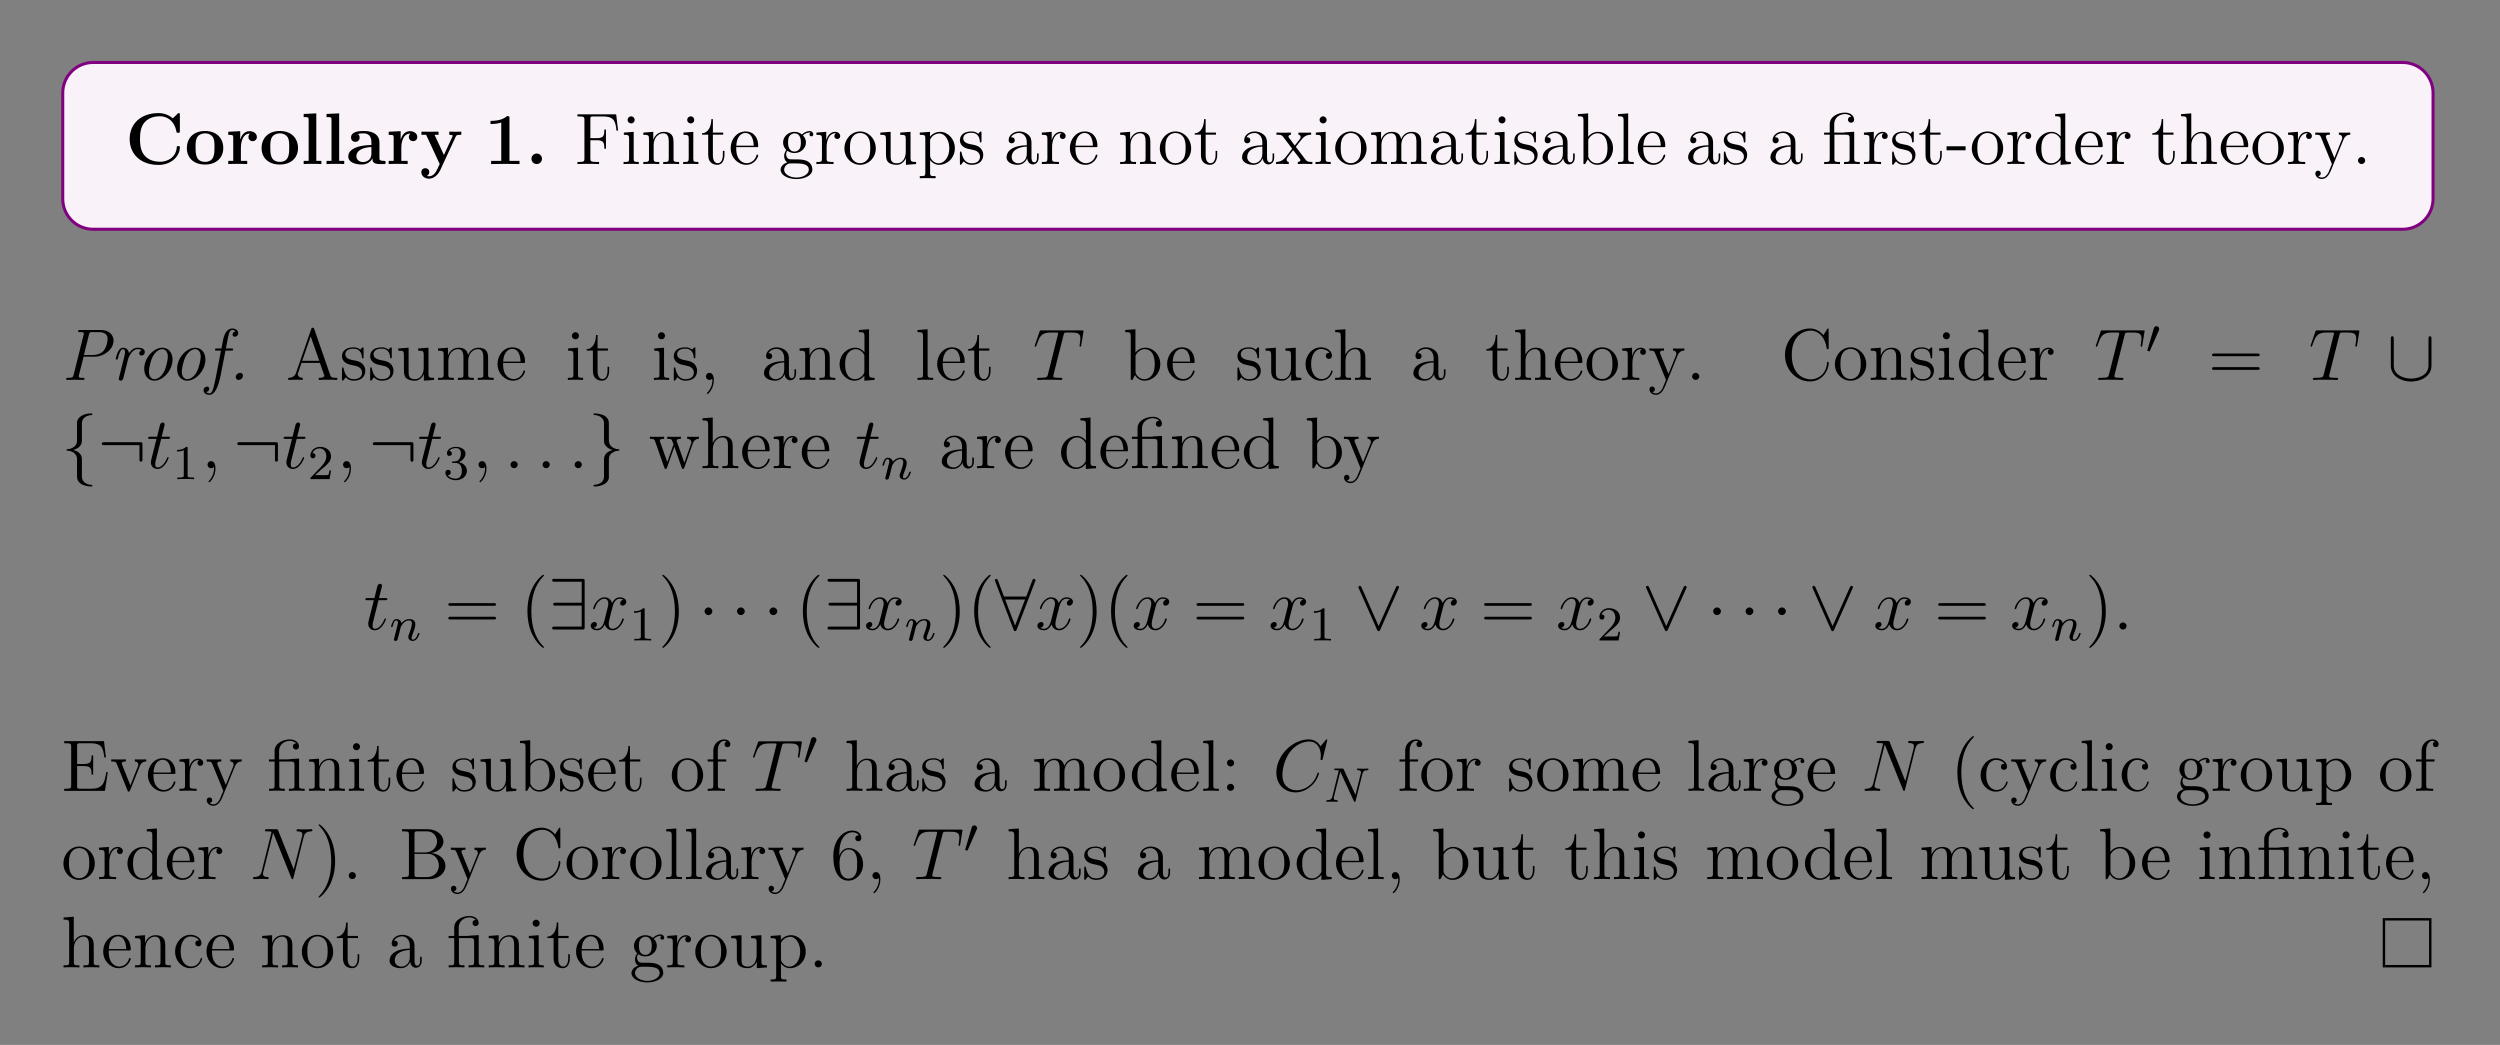 <?xml version="1.0" encoding="UTF-8"?>
<svg xmlns="http://www.w3.org/2000/svg" xmlns:xlink="http://www.w3.org/1999/xlink" width="408.468" height="170.728" viewBox="0 0 408.468 170.728">
<rect x="0" y="0" width="408.468" height="170.728" fill="#808080" stroke="none"/>
<defs>
<g>
<g id="glyph-0-0">
<path d="M 8.938 -2.719 C 8.938 -2.922 8.875 -2.938 8.688 -2.938 C 8.578 -2.938 8.453 -2.938 8.438 -2.812 C 8.328 -0.984 6.797 -0.375 5.719 -0.375 C 4.938 -0.375 3.891 -0.578 3.219 -1.344 C 2.812 -1.797 2.422 -2.453 2.422 -4.094 C 2.422 -5.266 2.609 -6.141 3.156 -6.797 C 3.922 -7.703 5.125 -7.812 5.688 -7.812 C 6.594 -7.812 8.031 -7.312 8.391 -5.219 C 8.422 -5.109 8.531 -5.109 8.672 -5.109 C 8.938 -5.109 8.938 -5.141 8.938 -5.422 L 8.938 -8.016 C 8.938 -8.297 8.938 -8.328 8.672 -8.328 L 7.781 -7.469 C 7.109 -8.047 6.312 -8.328 5.438 -8.328 C 2.578 -8.328 0.734 -6.594 0.734 -4.094 C 0.734 -1.641 2.516 0.141 5.438 0.141 C 7.562 0.141 8.938 -1.312 8.938 -2.719 Z M 8.938 -2.719 "/>
</g>
<g id="glyph-0-1">
<path d="M 6.328 -2.609 C 6.328 -4.219 5.234 -5.406 3.359 -5.406 C 1.406 -5.406 0.375 -4.172 0.375 -2.609 C 0.375 -1.047 1.469 0.078 3.344 0.078 C 5.281 0.078 6.328 -1.109 6.328 -2.609 Z M 4.891 -2.734 C 4.891 -1.75 4.891 -0.359 3.359 -0.359 C 1.797 -0.359 1.797 -1.75 1.797 -2.734 C 1.797 -3.297 1.797 -3.891 2.031 -4.328 C 2.297 -4.797 2.828 -5.016 3.344 -5.016 C 4.016 -5.016 4.453 -4.688 4.656 -4.359 C 4.891 -3.922 4.891 -3.312 4.891 -2.734 Z M 4.891 -2.734 "/>
</g>
<g id="glyph-0-2">
<path d="M 5.094 -4.422 C 5.094 -5.031 4.484 -5.375 3.906 -5.375 C 2.953 -5.375 2.547 -4.547 2.391 -4.047 L 2.375 -4.047 L 2.375 -5.375 L 0.422 -5.281 L 0.422 -4.766 C 1.156 -4.766 1.234 -4.766 1.234 -4.297 L 1.234 -0.516 L 0.422 -0.516 L 0.422 0 C 0.688 -0.031 1.594 -0.031 1.922 -0.031 C 2.266 -0.031 3.234 -0.031 3.516 0 L 3.516 -0.516 L 2.484 -0.516 L 2.484 -2.688 C 2.484 -3.078 2.562 -4.984 3.969 -4.984 C 3.797 -4.844 3.719 -4.641 3.719 -4.422 C 3.719 -3.938 4.109 -3.734 4.406 -3.734 C 4.703 -3.734 5.094 -3.938 5.094 -4.422 Z M 5.094 -4.422 "/>
</g>
<g id="glyph-0-3">
<path d="M 3.422 0 L 3.422 -0.516 L 2.594 -0.516 L 2.594 -8.281 L 0.531 -8.188 L 0.531 -7.672 C 1.266 -7.672 1.344 -7.672 1.344 -7.203 L 1.344 -0.516 L 0.531 -0.516 L 0.531 0 C 0.797 -0.031 1.641 -0.031 1.969 -0.031 C 2.297 -0.031 3.141 -0.031 3.422 0 Z M 3.422 0 "/>
</g>
<g id="glyph-0-4">
<path d="M 6.453 -0.266 C 6.453 -0.516 6.344 -0.516 6.188 -0.516 C 5.438 -0.531 5.438 -0.719 5.438 -0.984 L 5.438 -3.562 C 5.438 -4.672 4.562 -5.406 2.875 -5.406 C 2.203 -5.406 0.797 -5.344 0.797 -4.344 C 0.797 -3.844 1.188 -3.625 1.5 -3.625 C 1.859 -3.625 2.203 -3.875 2.203 -4.328 C 2.203 -4.562 2.125 -4.781 1.922 -4.906 C 2.312 -5.016 2.609 -5.016 2.828 -5.016 C 3.641 -5.016 4.125 -4.562 4.125 -3.578 L 4.125 -3.109 C 2.25 -3.109 0.344 -2.578 0.344 -1.25 C 0.344 -0.172 1.734 0.078 2.547 0.078 C 3.469 0.078 4.062 -0.438 4.297 -0.953 C 4.297 -0.516 4.297 0 5.5 0 L 6.109 0 C 6.359 0 6.453 0 6.453 -0.266 Z M 4.125 -1.656 C 4.125 -0.531 3.125 -0.328 2.75 -0.328 C 2.156 -0.328 1.672 -0.719 1.672 -1.266 C 1.672 -2.359 2.953 -2.719 4.125 -2.781 Z M 4.125 -1.656 "/>
</g>
<g id="glyph-0-5">
<path d="M 6.797 -4.781 L 6.797 -5.297 C 6.391 -5.281 6.344 -5.281 5.844 -5.281 L 4.828 -5.297 L 4.828 -4.781 C 4.828 -4.781 5.391 -4.781 5.391 -4.625 C 5.391 -4.594 5.359 -4.531 5.344 -4.484 L 3.953 -1.484 L 2.422 -4.781 L 3.078 -4.781 L 3.078 -5.297 C 2.797 -5.281 1.984 -5.281 1.641 -5.281 C 1.297 -5.281 0.594 -5.281 0.281 -5.297 L 0.281 -4.781 L 1.047 -4.781 L 3.266 0 C 3.203 0.141 3.031 0.484 2.969 0.625 C 2.719 1.172 2.344 2 1.5 2 C 1.453 2 1.312 2 1.188 1.922 C 1.203 1.906 1.562 1.766 1.562 1.312 C 1.562 0.922 1.281 0.672 0.922 0.672 C 0.547 0.672 0.266 0.922 0.266 1.328 C 0.266 1.891 0.781 2.391 1.5 2.391 C 2.484 2.391 3.125 1.5 3.359 0.984 L 5.906 -4.531 C 5.984 -4.688 6.031 -4.781 6.797 -4.781 Z M 6.797 -4.781 "/>
</g>
<g id="glyph-0-6">
<path d="M 5.766 0 L 5.766 -0.516 L 4.125 -0.516 L 4.125 -7.484 C 4.125 -7.828 4.109 -7.828 3.719 -7.828 C 2.844 -7.062 1.516 -7.062 1.25 -7.062 L 1.031 -7.062 L 1.031 -6.547 L 1.25 -6.547 C 1.672 -6.547 2.297 -6.625 2.781 -6.781 L 2.781 -0.516 L 1.125 -0.516 L 1.125 0 L 3.438 -0.031 Z M 5.766 0 "/>
</g>
<g id="glyph-0-7">
<path d="M 2.719 -0.859 C 2.719 -1.344 2.328 -1.719 1.859 -1.719 C 1.391 -1.719 1 -1.344 1 -0.859 C 1 -0.375 1.391 0 1.859 0 C 2.328 0 2.719 -0.375 2.719 -0.859 Z M 2.719 -0.859 "/>
</g>
<g id="glyph-1-0">
<path d="M 7.125 -5.469 L 6.812 -8.125 L 0.484 -8.125 L 0.484 -7.781 L 0.734 -7.781 C 1.594 -7.781 1.625 -7.656 1.625 -7.219 L 1.625 -0.906 C 1.625 -0.469 1.594 -0.344 0.734 -0.344 L 0.484 -0.344 L 0.484 0 C 0.781 -0.031 1.844 -0.031 2.203 -0.031 C 2.609 -0.031 3.672 -0.031 4.016 0 L 4.016 -0.344 L 3.656 -0.344 C 2.609 -0.344 2.594 -0.484 2.594 -0.922 L 2.594 -3.891 L 3.641 -3.891 C 4.766 -3.891 4.875 -3.5 4.875 -2.5 L 5.141 -2.5 L 5.141 -5.641 L 4.875 -5.641 C 4.875 -4.625 4.766 -4.234 3.641 -4.234 L 2.594 -4.234 L 2.594 -7.312 C 2.594 -7.703 2.609 -7.781 3.141 -7.781 L 4.625 -7.781 C 6.344 -7.781 6.703 -7.156 6.859 -5.469 Z M 7.125 -5.469 "/>
</g>
<g id="glyph-1-1">
<path d="M 2.875 0 L 2.875 -0.344 C 2.094 -0.344 2.047 -0.406 2.047 -0.875 L 2.047 -5.266 L 0.438 -5.141 L 0.438 -4.781 C 1.188 -4.781 1.297 -4.719 1.297 -4.125 L 1.297 -0.891 C 1.297 -0.344 1.172 -0.344 0.391 -0.344 L 0.391 0 C 0.734 -0.031 1.297 -0.031 1.641 -0.031 C 1.781 -0.031 2.469 -0.031 2.875 0 Z M 2.203 -7.203 C 2.203 -7.562 1.922 -7.797 1.641 -7.797 C 1.297 -7.797 1.047 -7.531 1.047 -7.203 C 1.047 -6.906 1.312 -6.641 1.625 -6.641 C 1.984 -6.641 2.203 -6.922 2.203 -7.203 Z M 2.203 -7.203 "/>
</g>
<g id="glyph-1-2">
<path d="M 6.219 0 L 6.219 -0.344 C 5.625 -0.344 5.328 -0.344 5.312 -0.703 L 5.312 -2.906 C 5.312 -4.016 5.312 -4.344 5.031 -4.734 C 4.688 -5.188 4.125 -5.266 3.719 -5.266 C 2.562 -5.266 2.109 -4.281 2.016 -4.031 L 2 -4.031 L 2 -5.266 L 0.375 -5.141 L 0.375 -4.781 C 1.188 -4.781 1.297 -4.703 1.297 -4.125 L 1.297 -0.891 C 1.297 -0.344 1.156 -0.344 0.375 -0.344 L 0.375 0 C 0.688 -0.031 1.344 -0.031 1.672 -0.031 C 2.016 -0.031 2.656 -0.031 2.969 0 L 2.969 -0.344 C 2.203 -0.344 2.062 -0.344 2.062 -0.891 L 2.062 -3.109 C 2.062 -4.359 2.891 -5.031 3.625 -5.031 C 4.375 -5.031 4.531 -4.422 4.531 -3.688 L 4.531 -0.891 C 4.531 -0.344 4.406 -0.344 3.625 -0.344 L 3.625 0 C 3.938 -0.031 4.578 -0.031 4.922 -0.031 C 5.266 -0.031 5.906 -0.031 6.219 0 Z M 6.219 0 "/>
</g>
<g id="glyph-1-3">
<path d="M 3.891 -1.484 L 3.891 -2.156 L 3.625 -2.156 L 3.625 -1.5 C 3.625 -0.641 3.281 -0.141 2.812 -0.141 C 2 -0.141 2 -1.25 2 -1.453 L 2 -4.797 L 3.688 -4.797 L 3.688 -5.141 L 2 -5.141 L 2 -7.344 L 1.75 -7.344 C 1.734 -6.219 1.297 -5.078 0.219 -5.031 L 0.219 -4.797 L 1.234 -4.797 L 1.234 -1.484 C 1.234 -0.156 2.109 0.125 2.75 0.125 C 3.5 0.125 3.891 -0.625 3.891 -1.484 Z M 3.891 -1.484 "/>
</g>
<g id="glyph-1-4">
<path d="M 4.859 -1.422 C 4.859 -1.5 4.797 -1.547 4.734 -1.547 C 4.625 -1.547 4.609 -1.484 4.578 -1.422 C 4.281 -0.422 3.469 -0.141 2.969 -0.141 C 2.469 -0.141 1.266 -0.484 1.266 -2.547 L 1.266 -2.766 L 4.578 -2.766 C 4.828 -2.766 4.859 -2.766 4.859 -3 C 4.859 -4.203 4.219 -5.328 2.766 -5.328 C 1.406 -5.328 0.359 -4.094 0.359 -2.609 C 0.359 -1.031 1.578 0.125 2.906 0.125 C 4.328 0.125 4.859 -1.172 4.859 -1.422 Z M 4.125 -3 L 1.281 -3 C 1.375 -4.875 2.422 -5.078 2.75 -5.078 C 4.031 -5.078 4.109 -3.406 4.125 -3 Z M 4.125 -3 "/>
</g>
<g id="glyph-1-5">
<path d="M 5.672 -4.844 C 5.672 -5.062 5.5 -5.391 5.078 -5.391 C 4.469 -5.391 4 -5.016 3.828 -4.828 C 3.469 -5.109 3.062 -5.266 2.609 -5.266 C 1.531 -5.266 0.734 -4.453 0.734 -3.531 C 0.734 -2.859 1.141 -2.406 1.266 -2.297 C 1.125 -2.125 0.906 -1.781 0.906 -1.312 C 0.906 -0.625 1.328 -0.328 1.422 -0.266 C 0.875 -0.109 0.328 0.328 0.328 0.938 C 0.328 1.766 1.438 2.453 2.906 2.453 C 4.328 2.453 5.516 1.812 5.516 0.922 C 5.516 0.625 5.438 -0.078 4.719 -0.453 C 4.109 -0.766 3.516 -0.766 2.484 -0.766 C 1.75 -0.766 1.672 -0.766 1.453 -0.984 C 1.344 -1.109 1.234 -1.344 1.234 -1.594 C 1.234 -1.797 1.297 -2 1.422 -2.156 C 1.984 -1.797 2.453 -1.797 2.594 -1.797 C 3.672 -1.797 4.469 -2.609 4.469 -3.516 C 4.469 -3.844 4.375 -4.297 3.984 -4.672 C 4.453 -5.156 5.016 -5.156 5.078 -5.156 C 5.125 -5.156 5.188 -5.156 5.234 -5.141 C 5.109 -5.078 5.047 -4.969 5.047 -4.828 C 5.047 -4.672 5.172 -4.531 5.359 -4.531 C 5.453 -4.531 5.672 -4.578 5.672 -4.844 Z M 3.641 -3.531 C 3.641 -3.312 3.641 -2.828 3.438 -2.5 C 3.219 -2.156 2.859 -2.047 2.609 -2.047 C 1.547 -2.047 1.547 -3.25 1.547 -3.516 C 1.547 -3.734 1.547 -4.219 1.75 -4.547 C 1.984 -4.891 2.344 -5.016 2.594 -5.016 C 3.641 -5.016 3.641 -3.812 3.641 -3.531 Z M 4.938 0.938 C 4.938 1.641 4.016 2.203 2.922 2.203 C 1.781 2.203 0.906 1.609 0.906 0.938 C 0.906 0.828 0.938 0.375 1.391 0.062 C 1.641 -0.109 1.75 -0.109 2.594 -0.109 C 3.578 -0.109 4.938 -0.109 4.938 0.938 Z M 4.938 0.938 "/>
</g>
<g id="glyph-1-6">
<path d="M 4.219 -4.578 C 4.219 -4.938 3.891 -5.266 3.375 -5.266 C 2.359 -5.266 2.016 -4.172 1.953 -3.938 L 1.938 -3.938 L 1.938 -5.266 L 0.328 -5.141 L 0.328 -4.781 C 1.141 -4.781 1.234 -4.703 1.234 -4.125 L 1.234 -0.891 C 1.234 -0.344 1.109 -0.344 0.328 -0.344 L 0.328 0 C 0.672 -0.031 1.328 -0.031 1.688 -0.031 C 2 -0.031 2.859 -0.031 3.125 0 L 3.125 -0.344 L 2.891 -0.344 C 2.016 -0.344 2 -0.484 2 -0.906 L 2 -2.781 C 2 -3.938 2.469 -5.031 3.391 -5.031 C 3.484 -5.031 3.516 -5.031 3.562 -5.016 C 3.469 -4.969 3.266 -4.891 3.266 -4.578 C 3.266 -4.219 3.547 -4.094 3.734 -4.094 C 3.969 -4.094 4.219 -4.25 4.219 -4.578 Z M 4.219 -4.578 "/>
</g>
<g id="glyph-1-7">
<path d="M 5.484 -2.547 C 5.484 -4.094 4.312 -5.328 2.922 -5.328 C 1.5 -5.328 0.359 -4.062 0.359 -2.547 C 0.359 -1.031 1.547 0.125 2.906 0.125 C 4.328 0.125 5.484 -1.047 5.484 -2.547 Z M 4.578 -2.656 C 4.578 -2.25 4.578 -1.5 4.266 -0.938 C 3.922 -0.375 3.375 -0.141 2.922 -0.141 C 2.484 -0.141 1.953 -0.328 1.594 -0.922 C 1.281 -1.453 1.266 -2.156 1.266 -2.656 C 1.266 -3.109 1.266 -3.844 1.641 -4.375 C 1.969 -4.891 2.5 -5.078 2.906 -5.078 C 3.375 -5.078 3.875 -4.875 4.203 -4.406 C 4.578 -3.859 4.578 -3.109 4.578 -2.656 Z M 4.578 -2.656 "/>
</g>
<g id="glyph-1-8">
<path d="M 6.219 0 L 6.219 -0.344 C 5.406 -0.344 5.312 -0.438 5.312 -1.016 L 5.312 -5.266 L 3.625 -5.141 L 3.625 -4.781 C 4.438 -4.781 4.531 -4.703 4.531 -4.125 L 4.531 -1.984 C 4.531 -0.969 4 -0.125 3.109 -0.125 C 2.125 -0.125 2.062 -0.688 2.062 -1.312 L 2.062 -5.266 L 0.375 -5.141 L 0.375 -4.781 C 1.297 -4.781 1.297 -4.75 1.297 -3.688 L 1.297 -1.891 C 1.297 -1.156 1.297 -0.734 1.641 -0.328 C 1.938 -0.031 2.422 0.125 3.031 0.125 C 3.234 0.125 3.609 0.125 4.016 -0.234 C 4.375 -0.5 4.562 -0.953 4.562 -0.953 L 4.562 0.125 Z M 6.219 0 "/>
</g>
<g id="glyph-1-9">
<path d="M 6.062 -2.578 C 6.062 -4.094 4.938 -5.266 3.641 -5.266 C 2.594 -5.266 2.031 -4.516 2 -4.469 L 2 -5.266 L 0.328 -5.141 L 0.328 -4.781 C 1.172 -4.781 1.234 -4.703 1.234 -4.172 L 1.234 1.438 C 1.234 1.969 1.109 1.969 0.328 1.969 L 0.328 2.312 C 0.641 2.297 1.297 2.297 1.625 2.297 C 1.969 2.297 2.609 2.297 2.922 2.312 L 2.922 1.969 C 2.156 1.969 2.016 1.969 2.016 1.438 L 2.016 -0.641 C 2.234 -0.344 2.719 0.125 3.484 0.125 C 4.859 0.125 6.062 -1.031 6.062 -2.578 Z M 5.156 -2.578 C 5.156 -1.156 4.344 -0.125 3.422 -0.125 C 3.062 -0.125 2.703 -0.281 2.469 -0.5 C 2.203 -0.781 2.016 -1.016 2.016 -1.344 L 2.016 -3.812 C 2.016 -4.031 2.016 -4.047 2.156 -4.234 C 2.5 -4.781 3.094 -5 3.547 -5 C 4.438 -5 5.156 -3.922 5.156 -2.578 Z M 5.156 -2.578 "/>
</g>
<g id="glyph-1-10">
<path d="M 4.203 -1.516 C 4.203 -2.156 3.812 -2.547 3.703 -2.656 C 3.266 -3.016 2.953 -3.094 2.156 -3.234 C 1.797 -3.312 0.938 -3.469 0.938 -4.188 C 0.938 -4.562 1.188 -5.109 2.25 -5.109 C 3.562 -5.109 3.625 -4 3.656 -3.625 C 3.672 -3.531 3.75 -3.531 3.781 -3.531 C 3.922 -3.531 3.922 -3.594 3.922 -3.812 L 3.922 -5.047 C 3.922 -5.266 3.922 -5.328 3.797 -5.328 C 3.703 -5.328 3.469 -5.062 3.391 -4.953 C 3.016 -5.25 2.656 -5.328 2.266 -5.328 C 0.828 -5.328 0.391 -4.531 0.391 -3.875 C 0.391 -3.75 0.391 -3.328 0.844 -2.906 C 1.234 -2.578 1.641 -2.5 2.188 -2.391 C 2.844 -2.25 3 -2.219 3.297 -1.984 C 3.516 -1.797 3.672 -1.547 3.672 -1.203 C 3.672 -0.688 3.359 -0.125 2.312 -0.125 C 1.531 -0.125 0.953 -0.578 0.688 -1.766 C 0.641 -1.984 0.625 -2 0.625 -2 C 0.609 -2.047 0.562 -2.047 0.531 -2.047 C 0.391 -2.047 0.391 -2 0.391 -1.781 L 0.391 -0.156 C 0.391 0.062 0.391 0.125 0.516 0.125 C 0.578 0.125 0.578 0.109 0.781 -0.141 C 0.844 -0.234 0.844 -0.25 1.031 -0.438 C 1.484 0.125 2.125 0.125 2.328 0.125 C 3.578 0.125 4.203 -0.578 4.203 -1.516 Z M 4.203 -1.516 "/>
</g>
<g id="glyph-1-11">
<path d="M 5.656 -1.062 L 5.656 -1.734 L 5.391 -1.734 L 5.391 -1.062 C 5.391 -0.375 5.109 -0.281 4.938 -0.281 C 4.484 -0.281 4.484 -0.922 4.484 -1.094 L 4.484 -3.188 C 4.484 -3.828 4.484 -4.312 3.969 -4.781 C 3.547 -5.156 3.016 -5.328 2.484 -5.328 C 1.5 -5.328 0.75 -4.672 0.75 -3.906 C 0.75 -3.562 0.984 -3.391 1.25 -3.391 C 1.547 -3.391 1.75 -3.594 1.75 -3.875 C 1.75 -4.375 1.312 -4.375 1.141 -4.375 C 1.406 -4.875 1.984 -5.078 2.453 -5.078 C 3.016 -5.078 3.719 -4.625 3.719 -3.562 L 3.719 -3.078 C 1.312 -3.047 0.406 -2.047 0.406 -1.125 C 0.406 -0.172 1.5 0.125 2.234 0.125 C 3.016 0.125 3.562 -0.359 3.781 -0.938 C 3.828 -0.375 4.203 0.062 4.719 0.062 C 4.969 0.062 5.656 -0.109 5.656 -1.062 Z M 3.719 -1.688 C 3.719 -0.516 2.844 -0.125 2.328 -0.125 C 1.75 -0.125 1.25 -0.547 1.25 -1.125 C 1.25 -2.703 3.281 -2.844 3.719 -2.859 Z M 3.719 -1.688 "/>
</g>
<g id="glyph-1-12">
<path d="M 6.047 0 L 6.047 -0.344 C 5.406 -0.344 5.188 -0.375 4.906 -0.75 L 3.344 -2.812 C 3.688 -3.266 4.188 -3.922 4.422 -4.172 C 4.906 -4.719 5.469 -4.797 5.844 -4.797 L 5.844 -5.141 C 5.344 -5.125 5.312 -5.125 4.844 -5.125 L 3.766 -5.141 L 3.766 -4.797 C 3.922 -4.781 4.125 -4.703 4.125 -4.422 C 4.125 -4.219 4.016 -4.094 3.938 -4 L 3.172 -3.031 L 2.25 -4.266 C 2.203 -4.312 2.141 -4.422 2.141 -4.5 C 2.141 -4.578 2.203 -4.781 2.547 -4.797 L 2.547 -5.141 C 2.25 -5.125 1.641 -5.125 1.328 -5.125 L 0.172 -5.141 L 0.172 -4.797 C 0.781 -4.797 1.016 -4.781 1.266 -4.453 L 2.656 -2.625 C 2.688 -2.609 2.734 -2.531 2.734 -2.5 C 2.734 -2.453 1.797 -1.297 1.688 -1.141 C 1.156 -0.484 0.625 -0.359 0.125 -0.344 L 0.125 0 C 0.578 -0.031 0.594 -0.031 1.109 -0.031 L 2.188 0 L 2.188 -0.344 C 1.891 -0.375 1.844 -0.562 1.844 -0.734 C 1.844 -0.922 1.938 -1.016 2.047 -1.172 L 2.906 -2.281 L 3.891 -1 C 4.094 -0.734 4.094 -0.719 4.094 -0.641 C 4.094 -0.547 4 -0.359 3.672 -0.344 L 3.672 0 C 3.984 -0.031 4.578 -0.031 4.906 -0.031 Z M 6.047 0 "/>
</g>
<g id="glyph-1-13">
<path d="M 9.469 0 L 9.469 -0.344 C 8.875 -0.344 8.578 -0.344 8.562 -0.703 L 8.562 -2.906 C 8.562 -4.016 8.562 -4.344 8.281 -4.734 C 7.938 -5.188 7.375 -5.266 6.969 -5.266 C 5.984 -5.266 5.484 -4.547 5.281 -4.078 C 5.125 -5 4.484 -5.266 3.719 -5.266 C 2.562 -5.266 2.109 -4.281 2.016 -4.031 L 2 -4.031 L 2 -5.266 L 0.375 -5.141 L 0.375 -4.781 C 1.188 -4.781 1.297 -4.703 1.297 -4.125 L 1.297 -0.891 C 1.297 -0.344 1.156 -0.344 0.375 -0.344 L 0.375 0 C 0.688 -0.031 1.344 -0.031 1.672 -0.031 C 2.016 -0.031 2.656 -0.031 2.969 0 L 2.969 -0.344 C 2.203 -0.344 2.062 -0.344 2.062 -0.891 L 2.062 -3.109 C 2.062 -4.359 2.891 -5.031 3.625 -5.031 C 4.375 -5.031 4.531 -4.422 4.531 -3.688 L 4.531 -0.891 C 4.531 -0.344 4.406 -0.344 3.625 -0.344 L 3.625 0 C 3.938 -0.031 4.578 -0.031 4.922 -0.031 C 5.266 -0.031 5.906 -0.031 6.219 0 L 6.219 -0.344 C 5.453 -0.344 5.312 -0.344 5.312 -0.891 L 5.312 -3.109 C 5.312 -4.359 6.141 -5.031 6.875 -5.031 C 7.609 -5.031 7.781 -4.422 7.781 -3.688 L 7.781 -0.891 C 7.781 -0.344 7.656 -0.344 6.875 -0.344 L 6.875 0 C 7.188 -0.031 7.828 -0.031 8.172 -0.031 C 8.516 -0.031 9.156 -0.031 9.469 0 Z M 9.469 0 "/>
</g>
<g id="glyph-1-14">
<path d="M 6.062 -2.578 C 6.062 -4.094 4.938 -5.266 3.609 -5.266 C 2.953 -5.266 2.406 -4.969 2 -4.469 L 2 -8.281 L 0.328 -8.156 L 0.328 -7.812 C 1.141 -7.812 1.234 -7.719 1.234 -7.141 L 1.234 0 L 1.5 0 L 1.938 -0.781 C 2.203 -0.328 2.719 0.125 3.484 0.125 C 4.859 0.125 6.062 -1.031 6.062 -2.578 Z M 5.156 -2.594 C 5.156 -1.797 5.031 -1.297 4.75 -0.859 C 4.516 -0.484 4.031 -0.125 3.438 -0.125 C 2.797 -0.125 2.375 -0.531 2.172 -0.859 C 2.016 -1.109 2.016 -1.156 2.016 -1.359 L 2.016 -3.812 C 2.016 -4.031 2.016 -4.062 2.156 -4.25 C 2.438 -4.672 2.953 -5.031 3.547 -5.031 C 3.906 -5.031 5.156 -4.875 5.156 -2.594 Z M 5.156 -2.594 "/>
</g>
<g id="glyph-1-15">
<path d="M 2.953 0 L 2.953 -0.344 C 2.203 -0.344 2.047 -0.344 2.047 -0.891 L 2.047 -8.281 L 0.391 -8.156 L 0.391 -7.812 C 1.203 -7.812 1.297 -7.719 1.297 -7.141 L 1.297 -0.891 C 1.297 -0.344 1.172 -0.344 0.391 -0.344 L 0.391 0 C 0.734 -0.031 1.312 -0.031 1.672 -0.031 C 2.031 -0.031 2.625 -0.031 2.953 0 Z M 2.953 0 "/>
</g>
<g id="glyph-1-16">
<path d="M 6.141 0 L 6.141 -0.344 C 5.391 -0.344 5.234 -0.344 5.234 -0.891 L 5.234 -5.281 L 3.797 -5.188 C 3.719 -5.188 3.609 -5.172 3.578 -5.156 C 3.562 -5.141 3.531 -5.141 3.359 -5.141 L 1.969 -5.141 L 1.969 -6.5 C 1.969 -7.719 3.016 -8.172 3.719 -8.172 C 3.828 -8.172 4.406 -8.156 4.766 -7.75 C 4.266 -7.75 4.219 -7.375 4.219 -7.25 C 4.219 -6.906 4.516 -6.75 4.719 -6.75 C 4.938 -6.75 5.219 -6.891 5.219 -7.266 C 5.219 -7.859 4.656 -8.406 3.734 -8.406 C 2.656 -8.406 1.234 -7.812 1.234 -6.516 L 1.234 -5.141 L 0.312 -5.141 L 0.312 -4.797 L 1.234 -4.797 L 1.234 -0.891 C 1.234 -0.344 1.109 -0.344 0.328 -0.344 L 0.328 0 C 0.672 -0.031 1.25 -0.031 1.609 -0.031 C 1.969 -0.031 2.562 -0.031 2.906 0 L 2.906 -0.344 C 2.141 -0.344 2 -0.344 2 -0.891 L 2 -4.797 L 3.875 -4.797 C 4.422 -4.797 4.484 -4.641 4.484 -4.156 L 4.484 -0.891 C 4.484 -0.344 4.359 -0.344 3.578 -0.344 L 3.578 0 C 3.922 -0.031 4.5 -0.031 4.859 -0.031 C 5.219 -0.031 5.812 -0.031 6.141 0 Z M 6.141 0 "/>
</g>
<g id="glyph-1-17">
<path d="M 3.234 -2.25 L 3.234 -2.906 L 0.125 -2.906 L 0.125 -2.25 Z M 3.234 -2.25 "/>
</g>
<g id="glyph-1-18">
<path d="M 6.141 0 L 6.141 -0.344 C 5.344 -0.344 5.234 -0.438 5.234 -1.016 L 5.234 -8.281 L 3.578 -8.156 L 3.578 -7.812 C 4.391 -7.812 4.484 -7.719 4.484 -7.141 L 4.484 -4.5 C 4.234 -4.844 3.719 -5.266 3 -5.266 C 1.609 -5.266 0.422 -4.094 0.422 -2.562 C 0.422 -1.047 1.547 0.125 2.859 0.125 C 3.766 0.125 4.297 -0.484 4.469 -0.703 L 4.469 0.125 Z M 4.469 -1.391 C 4.469 -1.188 4.469 -1.141 4.297 -0.891 C 4.016 -0.469 3.516 -0.125 2.922 -0.125 C 2.609 -0.125 1.328 -0.234 1.328 -2.547 C 1.328 -3.422 1.469 -3.891 1.734 -4.281 C 1.969 -4.656 2.453 -5.031 3.047 -5.031 C 3.781 -5.031 4.203 -4.484 4.328 -4.297 C 4.469 -4.094 4.469 -4.078 4.469 -3.859 Z M 4.469 -1.391 "/>
</g>
<g id="glyph-1-19">
<path d="M 6.219 0 L 6.219 -0.344 C 5.625 -0.344 5.328 -0.344 5.312 -0.703 L 5.312 -2.906 C 5.312 -4.016 5.312 -4.344 5.031 -4.734 C 4.688 -5.188 4.125 -5.266 3.719 -5.266 C 2.703 -5.266 2.219 -4.484 2.047 -4.125 L 2.047 -8.281 L 0.375 -8.156 L 0.375 -7.812 C 1.188 -7.812 1.297 -7.719 1.297 -7.141 L 1.297 -0.891 C 1.297 -0.344 1.156 -0.344 0.375 -0.344 L 0.375 0 C 0.688 -0.031 1.344 -0.031 1.672 -0.031 C 2.016 -0.031 2.656 -0.031 2.969 0 L 2.969 -0.344 C 2.203 -0.344 2.062 -0.344 2.062 -0.891 L 2.062 -3.109 C 2.062 -4.359 2.891 -5.031 3.625 -5.031 C 4.375 -5.031 4.531 -4.422 4.531 -3.688 L 4.531 -0.891 C 4.531 -0.344 4.406 -0.344 3.625 -0.344 L 3.625 0 C 3.938 -0.031 4.578 -0.031 4.922 -0.031 C 5.266 -0.031 5.906 -0.031 6.219 0 Z M 6.219 0 "/>
</g>
<g id="glyph-1-20">
<path d="M 5.938 -4.797 L 5.938 -5.141 C 5.594 -5.125 5.438 -5.125 5.047 -5.125 L 4.078 -5.141 L 4.078 -4.797 C 4.531 -4.781 4.625 -4.5 4.625 -4.281 C 4.625 -4.172 4.609 -4.125 4.562 -4 L 3.344 -0.984 L 2.016 -4.234 C 1.953 -4.406 1.953 -4.484 1.953 -4.484 C 1.953 -4.797 2.359 -4.797 2.609 -4.797 L 2.609 -5.141 C 2.297 -5.125 1.703 -5.125 1.375 -5.125 L 0.219 -5.141 L 0.219 -4.797 C 0.906 -4.797 1 -4.734 1.156 -4.375 L 2.938 0 C 2.406 1.266 2.406 1.297 2.359 1.391 C 2.156 1.75 1.844 2.203 1.297 2.203 C 0.938 2.203 0.703 1.984 0.703 1.984 C 0.703 1.984 1.125 1.938 1.125 1.516 C 1.125 1.234 0.891 1.078 0.688 1.078 C 0.484 1.078 0.234 1.188 0.234 1.547 C 0.234 2 0.672 2.438 1.297 2.438 C 1.969 2.438 2.453 1.844 2.766 1.094 L 4.828 -3.984 C 5.156 -4.781 5.719 -4.797 5.938 -4.797 Z M 5.938 -4.797 "/>
</g>
<g id="glyph-1-21">
<path d="M 2.203 -0.578 C 2.203 -0.906 1.922 -1.156 1.625 -1.156 C 1.281 -1.156 1.031 -0.891 1.031 -0.578 C 1.031 -0.234 1.344 0 1.609 0 C 1.938 0 2.203 -0.25 2.203 -0.578 Z M 2.203 -0.578 "/>
</g>
<g id="glyph-1-22">
<path d="M 8.375 0 L 8.375 -0.344 C 7.609 -0.344 7.391 -0.344 7.219 -0.828 L 4.625 -8.312 C 4.578 -8.453 4.547 -8.531 4.375 -8.531 C 4.219 -8.531 4.188 -8.484 4.125 -8.297 L 1.641 -1.156 C 1.469 -0.672 1.141 -0.359 0.375 -0.344 L 0.375 0 L 1.516 -0.031 C 1.844 -0.031 2.422 -0.031 2.734 0 L 2.734 -0.344 C 2.234 -0.359 1.938 -0.609 1.938 -0.938 C 1.938 -1.016 1.938 -1.031 2 -1.188 L 2.547 -2.781 L 5.547 -2.781 L 6.203 -0.906 C 6.266 -0.766 6.266 -0.734 6.266 -0.703 C 6.266 -0.344 5.656 -0.344 5.359 -0.344 L 5.359 0 C 5.641 -0.031 6.578 -0.031 6.906 -0.031 C 7.25 -0.031 8.109 -0.031 8.375 0 Z M 5.438 -3.125 L 2.656 -3.125 L 4.047 -7.109 Z M 5.438 -3.125 "/>
</g>
<g id="glyph-1-23">
<path d="M 2.328 0.047 C 2.328 -0.688 2.078 -1.156 1.609 -1.156 C 1.266 -1.156 1.031 -0.891 1.031 -0.578 C 1.031 -0.266 1.266 0 1.625 0 C 1.797 0 1.938 -0.078 2 -0.141 C 2.047 -0.172 2.062 -0.172 2.062 -0.172 C 2.062 -0.172 2.094 -0.016 2.094 0.047 C 2.094 0.812 1.781 1.531 1.25 2.078 C 1.203 2.109 1.188 2.141 1.188 2.188 C 1.188 2.25 1.25 2.297 1.312 2.297 C 1.422 2.297 2.328 1.422 2.328 0.047 Z M 2.328 0.047 "/>
</g>
<g id="glyph-1-24">
<path d="M 4.844 -1.422 C 4.844 -1.531 4.766 -1.531 4.734 -1.531 C 4.625 -1.531 4.609 -1.5 4.578 -1.344 C 4.312 -0.5 3.672 -0.141 3.016 -0.141 C 2.297 -0.141 1.328 -0.781 1.328 -2.594 C 1.328 -4.578 2.344 -5.062 2.938 -5.062 C 3.391 -5.062 4.047 -4.875 4.328 -4.422 C 4.172 -4.422 3.734 -4.422 3.734 -3.922 C 3.734 -3.641 3.938 -3.438 4.219 -3.438 C 4.5 -3.438 4.734 -3.609 4.734 -3.953 C 4.734 -4.75 3.891 -5.328 2.922 -5.328 C 1.531 -5.328 0.422 -4.078 0.422 -2.578 C 0.422 -1.047 1.562 0.125 2.906 0.125 C 4.484 0.125 4.844 -1.312 4.844 -1.422 Z M 4.844 -1.422 "/>
</g>
<g id="glyph-1-25">
<path d="M 7.781 -2.766 C 7.781 -2.906 7.781 -2.969 7.656 -2.969 C 7.531 -2.969 7.516 -2.906 7.516 -2.828 C 7.406 -0.938 6.031 -0.094 4.875 -0.094 C 4.031 -0.094 1.75 -0.594 1.75 -4.078 C 1.75 -7.531 4 -8.062 4.859 -8.062 C 6.109 -8.062 7.203 -7 7.453 -5.203 C 7.469 -5.062 7.469 -5.031 7.609 -5.031 C 7.781 -5.031 7.781 -5.062 7.781 -5.297 L 7.781 -8.125 C 7.781 -8.344 7.781 -8.406 7.656 -8.406 C 7.594 -8.406 7.578 -8.375 7.516 -8.266 L 6.922 -7.312 C 6.391 -7.984 5.578 -8.406 4.719 -8.406 C 2.531 -8.406 0.641 -6.516 0.641 -4.078 C 0.641 -1.609 2.547 0.25 4.719 0.25 C 6.672 0.25 7.781 -1.453 7.781 -2.766 Z M 7.781 -2.766 "/>
</g>
<g id="glyph-1-26">
<path d="M 8.219 -4.797 L 8.219 -5.141 C 7.922 -5.125 7.703 -5.125 7.328 -5.125 L 6.312 -5.141 L 6.312 -4.797 C 6.859 -4.781 7 -4.453 7 -4.219 C 7 -4.219 7 -4.125 6.953 -4.016 L 5.844 -0.891 L 4.656 -4.266 C 4.594 -4.406 4.594 -4.422 4.594 -4.469 C 4.594 -4.797 5.031 -4.797 5.281 -4.797 L 5.281 -5.141 C 4.953 -5.125 4.469 -5.125 4.125 -5.125 L 3.047 -5.141 L 3.047 -4.797 C 3.5 -4.797 3.656 -4.781 3.781 -4.625 C 3.844 -4.547 3.984 -4.156 4.078 -3.922 L 3.062 -1 L 1.906 -4.25 C 1.844 -4.406 1.844 -4.422 1.844 -4.484 C 1.844 -4.797 2.312 -4.797 2.547 -4.797 L 2.547 -5.141 C 2.25 -5.125 1.641 -5.125 1.328 -5.125 L 0.219 -5.141 L 0.219 -4.797 C 0.828 -4.797 0.938 -4.75 1.078 -4.375 L 2.578 -0.094 C 2.625 0.031 2.656 0.125 2.797 0.125 C 2.906 0.125 2.953 0.078 3.016 -0.109 L 4.219 -3.516 L 5.406 -0.109 C 5.469 0.078 5.531 0.125 5.641 0.125 C 5.766 0.125 5.797 0.031 5.844 -0.094 L 7.219 -4.016 C 7.484 -4.766 8.016 -4.781 8.219 -4.797 Z M 8.219 -4.797 "/>
</g>
<g id="glyph-1-27">
<path d="M 7.609 -3.062 L 7.359 -3.062 C 7.062 -1.188 6.781 -0.344 4.766 -0.344 L 3.141 -0.344 C 2.609 -0.344 2.594 -0.438 2.594 -0.828 L 2.594 -4.047 L 3.672 -4.047 C 4.828 -4.047 4.953 -3.672 4.953 -2.656 L 5.219 -2.656 L 5.219 -5.797 L 4.953 -5.797 C 4.953 -4.766 4.828 -4.391 3.672 -4.391 L 2.594 -4.391 L 2.594 -7.312 C 2.594 -7.703 2.609 -7.781 3.141 -7.781 L 4.734 -7.781 C 6.484 -7.781 6.859 -7.188 7.031 -5.469 L 7.297 -5.469 L 6.984 -8.125 L 0.484 -8.125 L 0.484 -7.781 L 0.734 -7.781 C 1.594 -7.781 1.625 -7.656 1.625 -7.219 L 1.625 -0.906 C 1.625 -0.469 1.594 -0.344 0.734 -0.344 L 0.484 -0.344 L 0.484 0 L 7.141 0 Z M 7.609 -3.062 "/>
</g>
<g id="glyph-1-28">
<path d="M 5.938 -4.797 L 5.938 -5.141 C 5.594 -5.125 5.438 -5.125 5.062 -5.125 L 4.078 -5.141 L 4.078 -4.797 C 4.578 -4.781 4.641 -4.422 4.641 -4.281 C 4.641 -4.172 4.625 -4.125 4.562 -3.969 L 3.344 -0.891 L 2 -4.266 C 1.953 -4.422 1.938 -4.422 1.938 -4.484 C 1.938 -4.797 2.391 -4.797 2.609 -4.797 L 2.609 -5.141 C 2.297 -5.125 1.688 -5.125 1.359 -5.125 L 0.219 -5.141 L 0.219 -4.797 C 0.891 -4.797 1 -4.75 1.141 -4.375 L 2.859 -0.109 C 2.906 0.062 2.938 0.125 3.078 0.125 C 3.156 0.125 3.234 0.094 3.312 -0.109 L 4.875 -4.016 C 4.984 -4.281 5.188 -4.781 5.938 -4.797 Z M 5.938 -4.797 "/>
</g>
<g id="glyph-1-29">
<path d="M 4.078 -7.609 C 4.078 -8.062 3.656 -8.406 3.078 -8.406 C 2.25 -8.406 1.297 -7.766 1.297 -6.547 L 1.297 -5.141 L 0.375 -5.141 L 0.375 -4.797 L 1.297 -4.797 L 1.297 -0.891 C 1.297 -0.344 1.172 -0.344 0.391 -0.344 L 0.391 0 C 0.734 -0.031 1.391 -0.031 1.75 -0.031 C 2.062 -0.031 2.906 -0.031 3.188 0 L 3.188 -0.344 L 2.953 -0.344 C 2.078 -0.344 2.047 -0.484 2.047 -0.906 L 2.047 -4.797 L 3.406 -4.797 L 3.406 -5.141 L 2.031 -5.141 L 2.031 -6.547 C 2.031 -7.609 2.578 -8.172 3.062 -8.172 C 3.156 -8.172 3.344 -8.141 3.484 -8.062 C 3.438 -8.062 3.141 -7.953 3.141 -7.609 C 3.141 -7.328 3.328 -7.141 3.609 -7.141 C 3.891 -7.141 4.078 -7.328 4.078 -7.609 Z M 4.078 -7.609 "/>
</g>
<g id="glyph-1-30">
<path d="M 2.203 -4.578 C 2.203 -4.891 1.922 -5.141 1.625 -5.141 C 1.281 -5.141 1.031 -4.875 1.031 -4.578 C 1.031 -4.219 1.344 -3.984 1.609 -3.984 C 1.938 -3.984 2.203 -4.234 2.203 -4.578 Z M 2.203 -0.578 C 2.203 -0.906 1.922 -1.156 1.625 -1.156 C 1.281 -1.156 1.031 -0.891 1.031 -0.578 C 1.031 -0.234 1.344 0 1.609 0 C 1.938 0 2.203 -0.25 2.203 -0.578 Z M 2.203 -0.578 "/>
</g>
<g id="glyph-1-31">
<path d="M 3.875 2.906 C 3.875 2.859 3.875 2.844 3.672 2.641 C 2.484 1.438 1.812 -0.531 1.812 -2.969 C 1.812 -5.281 2.375 -7.281 3.766 -8.688 C 3.875 -8.797 3.875 -8.828 3.875 -8.859 C 3.875 -8.922 3.812 -8.953 3.766 -8.953 C 3.609 -8.953 2.641 -8.094 2.047 -6.922 C 1.438 -5.719 1.172 -4.438 1.172 -2.969 C 1.172 -1.906 1.344 -0.484 1.953 0.781 C 2.656 2.219 3.641 3 3.766 3 C 3.812 3 3.875 2.969 3.875 2.906 Z M 3.875 2.906 "/>
</g>
<g id="glyph-1-32">
<path d="M 3.359 -2.969 C 3.359 -3.875 3.25 -5.359 2.578 -6.75 C 1.875 -8.172 0.891 -8.953 0.766 -8.953 C 0.719 -8.953 0.656 -8.922 0.656 -8.859 C 0.656 -8.828 0.656 -8.797 0.859 -8.594 C 2.047 -7.391 2.719 -5.422 2.719 -2.984 C 2.719 -0.672 2.156 1.328 0.781 2.734 C 0.656 2.844 0.656 2.859 0.656 2.906 C 0.656 2.969 0.719 3 0.766 3 C 0.922 3 1.891 2.141 2.484 0.969 C 3.094 -0.25 3.359 -1.547 3.359 -2.969 Z M 3.359 -2.969 "/>
</g>
<g id="glyph-1-33">
<path d="M 7.609 -2.188 C 7.609 -3.156 6.75 -4.109 5.328 -4.266 C 6.453 -4.484 7.281 -5.234 7.281 -6.141 C 7.281 -7.156 6.25 -8.156 4.672 -8.156 L 0.516 -8.156 L 0.516 -7.812 L 0.75 -7.812 C 1.609 -7.812 1.641 -7.688 1.641 -7.25 L 1.641 -0.906 C 1.641 -0.469 1.609 -0.344 0.75 -0.344 L 0.516 -0.344 L 0.516 0 L 5 0 C 6.547 0 7.609 -1.031 7.609 -2.188 Z M 6.234 -6.141 C 6.234 -5.344 5.609 -4.359 4.281 -4.359 L 2.547 -4.359 L 2.547 -7.328 C 2.547 -7.719 2.578 -7.812 3.109 -7.812 L 4.609 -7.812 C 5.797 -7.812 6.234 -6.781 6.234 -6.141 Z M 6.531 -2.203 C 6.531 -1.234 5.797 -0.344 4.625 -0.344 L 3.109 -0.344 C 2.578 -0.344 2.547 -0.438 2.547 -0.828 L 2.547 -4.125 L 4.781 -4.125 C 5.938 -4.125 6.531 -3.109 6.531 -2.203 Z M 6.531 -2.203 "/>
</g>
<g id="glyph-1-34">
<path d="M 5.344 -2.438 C 5.344 -4.016 4.234 -5.078 3.047 -5.078 C 1.984 -5.078 1.594 -4.172 1.469 -3.828 L 1.469 -4.156 C 1.469 -7.172 2.938 -7.656 3.578 -7.656 C 4.016 -7.656 4.438 -7.516 4.672 -7.156 C 4.531 -7.156 4.078 -7.156 4.078 -6.672 C 4.078 -6.406 4.25 -6.188 4.562 -6.188 C 4.859 -6.188 5.062 -6.359 5.062 -6.703 C 5.062 -7.328 4.609 -7.938 3.562 -7.938 C 2.062 -7.938 0.484 -6.406 0.484 -3.766 C 0.484 -0.484 1.922 0.25 2.938 0.25 C 4.234 0.25 5.344 -0.891 5.344 -2.438 Z M 4.375 -2.453 C 4.375 -1.844 4.375 -1.297 4.141 -0.844 C 3.844 -0.281 3.422 -0.078 2.938 -0.078 C 2.188 -0.078 1.828 -0.734 1.719 -0.984 C 1.609 -1.297 1.5 -1.891 1.5 -2.719 C 1.5 -3.672 1.922 -4.844 3 -4.844 C 3.656 -4.844 4 -4.406 4.172 -4 C 4.375 -3.562 4.375 -2.953 4.375 -2.453 Z M 4.375 -2.453 "/>
</g>
<g id="glyph-2-0">
<path d="M 8.547 -6.406 C 8.547 -7.406 7.766 -8.156 6.484 -8.156 L 3.062 -8.156 C 2.859 -8.156 2.75 -8.156 2.75 -7.922 C 2.75 -7.812 2.828 -7.812 3.062 -7.812 C 3.359 -7.812 3.688 -7.812 3.688 -7.609 C 3.688 -7.547 3.688 -7.516 3.672 -7.438 L 2.031 -0.859 C 1.922 -0.438 1.844 -0.344 1.125 -0.344 C 0.906 -0.344 0.797 -0.344 0.797 -0.125 C 0.797 0 0.922 0 0.969 0 C 1.391 0 1.828 -0.031 2.25 -0.031 C 2.688 -0.031 3.156 0 3.562 0 C 3.672 0 3.797 0 3.797 -0.234 C 3.797 -0.344 3.703 -0.344 3.516 -0.344 C 2.859 -0.344 2.859 -0.438 2.859 -0.547 L 2.875 -0.734 L 3.656 -3.797 L 5.484 -3.797 C 6.969 -3.797 8.547 -5 8.547 -6.406 Z M 7.578 -6.703 C 7.578 -6.484 7.469 -5.359 6.859 -4.688 C 6.812 -4.656 6.297 -4.078 5.203 -4.078 L 3.703 -4.078 L 4.516 -7.359 C 4.625 -7.812 4.703 -7.812 5.094 -7.812 L 6.141 -7.812 C 7.109 -7.812 7.578 -7.406 7.578 -6.703 Z M 7.578 -6.703 "/>
</g>
<g id="glyph-2-1">
<path d="M 5.734 -4.578 C 5.734 -5.188 4.938 -5.266 4.594 -5.266 C 4.047 -5.266 3.594 -5 3.156 -4.375 C 3.047 -5.078 2.531 -5.266 2.203 -5.266 C 1.938 -5.266 1.625 -5.141 1.375 -4.625 C 1.141 -4.188 0.984 -3.453 0.984 -3.453 C 0.984 -3.359 1.047 -3.328 1.156 -3.328 C 1.297 -3.328 1.297 -3.344 1.375 -3.609 C 1.547 -4.328 1.781 -5.031 2.188 -5.031 C 2.5 -5.031 2.5 -4.672 2.5 -4.531 C 2.5 -4.312 2.453 -4.047 2.406 -3.875 L 1.531 -0.391 C 1.484 -0.234 1.484 -0.219 1.484 -0.172 C 1.484 -0.031 1.578 0.125 1.797 0.125 C 2.062 0.125 2.188 -0.109 2.234 -0.297 L 3.016 -3.422 C 3.047 -3.562 3.578 -5.031 4.578 -5.031 C 4.641 -5.031 4.984 -5.031 5.234 -4.859 C 5.062 -4.812 4.828 -4.625 4.828 -4.328 C 4.828 -4.078 5.031 -3.984 5.203 -3.984 C 5.422 -3.984 5.734 -4.141 5.734 -4.578 Z M 5.734 -4.578 "/>
</g>
<g id="glyph-2-2">
<path d="M 5.938 -3.328 C 5.938 -4.578 5.172 -5.266 4.281 -5.266 C 2.812 -5.266 1.312 -3.578 1.312 -1.812 C 1.312 -0.531 2.109 0.125 2.969 0.125 C 4.422 0.125 5.938 -1.594 5.938 -3.328 Z M 5.172 -3.781 C 5.172 -3.266 4.875 -1.922 4.5 -1.266 C 4.016 -0.422 3.406 -0.125 2.984 -0.125 C 2.484 -0.125 2.078 -0.547 2.078 -1.359 C 2.078 -1.906 2.359 -3.219 2.75 -3.906 C 3.203 -4.672 3.812 -5.031 4.25 -5.031 C 4.859 -5.031 5.172 -4.469 5.172 -3.781 Z M 5.172 -3.781 "/>
</g>
<g id="glyph-2-3">
<path d="M 5.328 -7.656 C 5.328 -8.125 4.859 -8.406 4.375 -8.406 C 3.219 -8.406 2.922 -6.859 2.844 -6.453 L 2.594 -5.141 L 1.844 -5.141 C 1.641 -5.141 1.531 -5.141 1.531 -4.922 C 1.531 -4.797 1.625 -4.797 1.812 -4.797 L 2.516 -4.797 L 1.672 -0.422 C 1.531 0.297 1.5 0.406 1.312 1.141 C 1.188 1.641 1.031 2.203 0.609 2.203 C 0.562 2.203 0.266 2.188 0.109 1.969 C 0.547 1.891 0.594 1.531 0.594 1.438 C 0.594 1.203 0.438 1.094 0.234 1.094 C -0.047 1.094 -0.328 1.297 -0.328 1.688 C -0.328 2.156 0.125 2.438 0.609 2.438 C 1.578 2.438 2.141 0.938 2.5 -0.984 L 3.25 -4.797 L 4.172 -4.797 C 4.375 -4.797 4.5 -4.797 4.5 -5.016 C 4.5 -5.141 4.422 -5.141 4.219 -5.141 L 3.312 -5.141 L 3.688 -7.047 C 3.797 -7.562 3.922 -8.172 4.375 -8.172 C 4.406 -8.172 4.703 -8.172 4.875 -7.938 C 4.484 -7.859 4.406 -7.531 4.406 -7.406 C 4.406 -7.172 4.578 -7.062 4.781 -7.062 C 5.047 -7.062 5.328 -7.266 5.328 -7.656 Z M 5.328 -7.656 "/>
</g>
<g id="glyph-2-4">
<path d="M 2.516 -0.688 C 2.516 -1.047 2.25 -1.156 2.047 -1.156 C 1.703 -1.156 1.344 -0.828 1.344 -0.469 C 1.344 -0.203 1.531 0 1.812 0 C 2.141 0 2.516 -0.297 2.516 -0.688 Z M 2.516 -0.688 "/>
</g>
<g id="glyph-3-0">
<path d="M 4.984 -7.281 C 5.047 -7.562 5.078 -7.672 5.25 -7.719 C 5.344 -7.75 5.734 -7.75 6 -7.75 C 7.188 -7.75 7.75 -7.703 7.75 -6.766 C 7.75 -6.594 7.703 -6.141 7.625 -5.688 L 7.609 -5.547 C 7.609 -5.5 7.656 -5.438 7.734 -5.438 C 7.859 -5.438 7.859 -5.484 7.891 -5.688 L 8.234 -7.797 C 8.266 -7.906 8.266 -7.922 8.266 -7.969 C 8.266 -8.094 8.188 -8.094 7.953 -8.094 L 1.422 -8.094 C 1.141 -8.094 1.141 -8.078 1.062 -7.859 L 0.328 -5.719 C 0.328 -5.688 0.281 -5.562 0.281 -5.547 C 0.281 -5.484 0.328 -5.438 0.406 -5.438 C 0.5 -5.438 0.531 -5.484 0.578 -5.641 C 1.078 -7.078 1.328 -7.75 2.906 -7.75 L 3.719 -7.75 C 4 -7.75 4.125 -7.75 4.125 -7.609 C 4.125 -7.578 4.125 -7.562 4.062 -7.344 L 2.453 -0.938 C 2.344 -0.469 2.312 -0.344 1.047 -0.344 C 0.75 -0.344 0.672 -0.344 0.672 -0.125 C 0.672 0 0.797 0 0.859 0 C 1.156 0 1.469 -0.031 1.766 -0.031 L 3.625 -0.031 C 3.922 -0.031 4.25 0 4.547 0 C 4.672 0 4.797 0 4.797 -0.234 C 4.797 -0.344 4.719 -0.344 4.406 -0.344 C 3.328 -0.344 3.328 -0.453 3.328 -0.625 C 3.328 -0.641 3.328 -0.734 3.375 -0.922 Z M 4.984 -7.281 "/>
</g>
<g id="glyph-3-1">
<path d="M 2.406 -4.797 L 3.5 -4.797 C 3.719 -4.797 3.844 -4.797 3.844 -5.016 C 3.844 -5.141 3.766 -5.141 3.531 -5.141 L 2.484 -5.141 L 2.922 -6.891 C 2.969 -7.062 2.969 -7.078 2.969 -7.156 C 2.969 -7.359 2.812 -7.469 2.656 -7.469 C 2.562 -7.469 2.297 -7.422 2.203 -7.047 L 1.734 -5.141 L 0.609 -5.141 C 0.375 -5.141 0.266 -5.141 0.266 -4.922 C 0.266 -4.797 0.344 -4.797 0.578 -4.797 L 1.641 -4.797 L 0.844 -1.641 C 0.75 -1.234 0.719 -1.109 0.719 -0.953 C 0.719 -0.391 1.109 0.125 1.781 0.125 C 2.984 0.125 3.625 -1.625 3.625 -1.703 C 3.625 -1.781 3.578 -1.812 3.516 -1.812 C 3.484 -1.812 3.438 -1.812 3.422 -1.766 C 3.406 -1.75 3.391 -1.75 3.312 -1.547 C 3.062 -0.953 2.5 -0.125 1.812 -0.125 C 1.453 -0.125 1.438 -0.422 1.438 -0.688 C 1.438 -0.688 1.438 -0.922 1.469 -1.062 Z M 2.406 -4.797 "/>
</g>
<g id="glyph-3-2">
<path d="M 2.328 0.047 C 2.328 -0.641 2.094 -1.156 1.609 -1.156 C 1.234 -1.156 1.031 -0.844 1.031 -0.578 C 1.031 -0.328 1.219 0 1.625 0 C 1.781 0 1.906 -0.047 2.016 -0.156 C 2.047 -0.172 2.047 -0.172 2.062 -0.172 C 2.094 -0.172 2.094 -0.016 2.094 0.047 C 2.094 0.438 2.016 1.219 1.328 2 C 1.188 2.141 1.188 2.156 1.188 2.188 C 1.188 2.25 1.25 2.297 1.312 2.297 C 1.406 2.297 2.328 1.422 2.328 0.047 Z M 2.328 0.047 "/>
</g>
<g id="glyph-3-3">
<path d="M 2.203 -0.578 C 2.203 -0.922 1.906 -1.156 1.625 -1.156 C 1.281 -1.156 1.031 -0.875 1.031 -0.578 C 1.031 -0.234 1.328 0 1.609 0 C 1.953 0 2.203 -0.281 2.203 -0.578 Z M 2.203 -0.578 "/>
</g>
<g id="glyph-3-4">
<path d="M 5.656 -4.875 C 5.281 -4.797 5.141 -4.516 5.141 -4.281 C 5.141 -4 5.359 -3.906 5.531 -3.906 C 5.891 -3.906 6.141 -4.219 6.141 -4.531 C 6.141 -5.031 5.562 -5.266 5.062 -5.266 C 4.328 -5.266 3.922 -4.547 3.812 -4.328 C 3.547 -5.219 2.812 -5.266 2.594 -5.266 C 1.375 -5.266 0.734 -3.703 0.734 -3.438 C 0.734 -3.391 0.781 -3.328 0.859 -3.328 C 0.953 -3.328 0.984 -3.406 1 -3.453 C 1.406 -4.781 2.203 -5.031 2.547 -5.031 C 3.094 -5.031 3.203 -4.531 3.203 -4.234 C 3.203 -3.969 3.125 -3.703 2.984 -3.125 L 2.578 -1.5 C 2.406 -0.781 2.047 -0.125 1.422 -0.125 C 1.359 -0.125 1.062 -0.125 0.812 -0.281 C 1.234 -0.359 1.344 -0.719 1.344 -0.859 C 1.344 -1.094 1.156 -1.234 0.938 -1.234 C 0.641 -1.234 0.328 -0.984 0.328 -0.609 C 0.328 -0.109 0.891 0.125 1.406 0.125 C 1.984 0.125 2.391 -0.328 2.641 -0.828 C 2.828 -0.125 3.422 0.125 3.875 0.125 C 5.078 0.125 5.734 -1.438 5.734 -1.703 C 5.734 -1.766 5.688 -1.812 5.609 -1.812 C 5.5 -1.812 5.484 -1.75 5.453 -1.656 C 5.141 -0.609 4.438 -0.125 3.906 -0.125 C 3.484 -0.125 3.266 -0.438 3.266 -0.922 C 3.266 -1.188 3.312 -1.375 3.5 -2.156 L 3.922 -3.781 C 4.094 -4.5 4.5 -5.031 5.047 -5.031 C 5.078 -5.031 5.406 -5.031 5.656 -4.875 Z M 5.656 -4.875 "/>
</g>
<g id="glyph-3-5">
<path d="M 8.922 -8.297 C 8.922 -8.406 8.828 -8.406 8.812 -8.406 C 8.781 -8.406 8.734 -8.406 8.641 -8.281 L 7.812 -7.281 C 7.406 -8 6.75 -8.406 5.844 -8.406 C 3.266 -8.406 0.594 -5.797 0.594 -2.984 C 0.594 -0.984 2 0.25 3.734 0.25 C 4.688 0.25 5.531 -0.156 6.219 -0.734 C 7.266 -1.609 7.562 -2.766 7.562 -2.859 C 7.562 -2.969 7.469 -2.969 7.438 -2.969 C 7.328 -2.969 7.312 -2.906 7.297 -2.859 C 6.75 -0.984 5.141 -0.094 3.938 -0.094 C 2.672 -0.094 1.578 -0.906 1.578 -2.609 C 1.578 -2.984 1.688 -5.062 3.047 -6.625 C 3.703 -7.391 4.828 -8.062 5.953 -8.062 C 7.266 -8.062 7.859 -6.969 7.859 -5.75 C 7.859 -5.438 7.812 -5.188 7.812 -5.141 C 7.812 -5.031 7.938 -5.031 7.969 -5.031 C 8.109 -5.031 8.125 -5.031 8.172 -5.25 Z M 8.922 -8.297 "/>
</g>
<g id="glyph-3-6">
<path d="M 8.828 -6.906 C 8.969 -7.406 9.156 -7.766 10.062 -7.812 C 10.094 -7.812 10.25 -7.812 10.25 -8.016 C 10.25 -8.156 10.141 -8.156 10.094 -8.156 C 9.844 -8.156 9.234 -8.125 9 -8.125 L 8.422 -8.125 C 8.266 -8.125 8.047 -8.156 7.875 -8.156 C 7.812 -8.156 7.656 -8.156 7.656 -7.922 C 7.656 -7.812 7.766 -7.812 7.844 -7.812 C 8.562 -7.781 8.609 -7.516 8.609 -7.297 C 8.609 -7.188 8.594 -7.156 8.562 -6.984 L 7.203 -1.594 L 4.656 -7.953 C 4.578 -8.141 4.562 -8.156 4.297 -8.156 L 2.844 -8.156 C 2.609 -8.156 2.5 -8.156 2.5 -7.922 C 2.5 -7.812 2.578 -7.812 2.812 -7.812 C 2.859 -7.812 3.562 -7.812 3.562 -7.703 C 3.562 -7.672 3.547 -7.578 3.531 -7.547 L 1.953 -1.219 C 1.797 -0.625 1.516 -0.375 0.734 -0.344 C 0.672 -0.344 0.547 -0.328 0.547 -0.125 C 0.547 0 0.672 0 0.703 0 C 0.938 0 1.547 -0.031 1.797 -0.031 L 2.359 -0.031 C 2.531 -0.031 2.734 0 2.906 0 C 2.984 0 3.109 0 3.109 -0.234 C 3.109 -0.328 3 -0.344 2.953 -0.344 C 2.547 -0.359 2.172 -0.438 2.172 -0.859 C 2.172 -0.953 2.203 -1.062 2.219 -1.156 L 3.828 -7.547 C 3.906 -7.422 3.906 -7.406 3.953 -7.297 L 6.797 -0.219 C 6.859 -0.078 6.875 0 6.984 0 C 7.109 0 7.109 -0.031 7.156 -0.234 Z M 8.828 -6.906 "/>
</g>
<g id="glyph-4-0">
<path d="M 2.109 -3.766 C 2.141 -3.875 2.172 -3.922 2.172 -4.016 C 2.172 -4.266 1.938 -4.453 1.719 -4.453 C 1.406 -4.453 1.312 -4.172 1.281 -4.062 L 0.266 -0.625 C 0.234 -0.531 0.234 -0.516 0.234 -0.5 C 0.234 -0.422 0.281 -0.406 0.359 -0.391 C 0.516 -0.328 0.531 -0.328 0.547 -0.328 C 0.562 -0.328 0.609 -0.328 0.672 -0.469 Z M 2.109 -3.766 "/>
</g>
<g id="glyph-5-0">
<path d="M 8.062 -3.875 C 8.219 -3.875 8.438 -3.875 8.438 -4.078 C 8.438 -4.312 8.234 -4.312 8.062 -4.312 L 1.031 -4.312 C 0.859 -4.312 0.641 -4.312 0.641 -4.094 C 0.641 -3.875 0.844 -3.875 1.031 -3.875 Z M 8.062 -1.641 C 8.219 -1.641 8.438 -1.641 8.438 -1.859 C 8.438 -2.094 8.234 -2.094 8.062 -2.094 L 1.031 -2.094 C 0.859 -2.094 0.641 -2.094 0.641 -1.875 C 0.641 -1.641 0.844 -1.641 1.031 -1.641 Z M 8.062 -1.641 "/>
</g>
<g id="glyph-5-1">
<path d="M 3.875 2.906 C 3.875 2.859 3.875 2.844 3.672 2.641 C 2.484 1.438 1.812 -0.531 1.812 -2.969 C 1.812 -5.281 2.375 -7.281 3.766 -8.688 C 3.875 -8.797 3.875 -8.828 3.875 -8.859 C 3.875 -8.922 3.812 -8.953 3.766 -8.953 C 3.609 -8.953 2.641 -8.094 2.047 -6.922 C 1.438 -5.719 1.172 -4.438 1.172 -2.969 C 1.172 -1.906 1.344 -0.484 1.953 0.781 C 2.656 2.219 3.641 3 3.766 3 C 3.812 3 3.875 2.969 3.875 2.906 Z M 3.875 2.906 "/>
</g>
<g id="glyph-5-2">
<path d="M 3.359 -2.969 C 3.359 -3.875 3.25 -5.359 2.578 -6.75 C 1.875 -8.172 0.891 -8.953 0.766 -8.953 C 0.719 -8.953 0.656 -8.922 0.656 -8.859 C 0.656 -8.828 0.656 -8.797 0.859 -8.594 C 2.047 -7.391 2.719 -5.422 2.719 -2.984 C 2.719 -0.672 2.156 1.328 0.781 2.734 C 0.656 2.844 0.656 2.859 0.656 2.906 C 0.656 2.969 0.719 3 0.766 3 C 0.922 3 1.891 2.141 2.484 0.969 C 3.094 -0.25 3.359 -1.547 3.359 -2.969 Z M 3.359 -2.969 "/>
</g>
<g id="glyph-6-0">
<path d="M 7.297 -6.703 C 7.297 -6.922 7.297 -7.141 7.062 -7.141 C 6.812 -7.141 6.812 -6.922 6.812 -6.703 L 6.812 -2.391 C 6.812 -0.594 4.875 -0.219 3.969 -0.219 C 3.438 -0.219 2.688 -0.328 2.047 -0.734 C 1.141 -1.312 1.141 -2.078 1.141 -2.406 L 1.141 -6.703 C 1.141 -6.922 1.141 -7.141 0.891 -7.141 C 0.656 -7.141 0.656 -6.922 0.656 -6.703 L 0.656 -2.344 C 0.656 -0.531 2.484 0.266 3.969 0.266 C 5.531 0.266 7.297 -0.578 7.297 -2.328 Z M 7.297 -6.703 "/>
</g>
<g id="glyph-6-1">
<path d="M 3.375 -7.359 C 3.375 -7.844 3.688 -8.609 4.984 -8.688 C 5.047 -8.703 5.094 -8.75 5.094 -8.828 C 5.094 -8.953 5 -8.953 4.875 -8.953 C 3.672 -8.953 2.594 -8.344 2.578 -7.469 L 2.578 -4.734 C 2.578 -4.281 2.578 -3.891 2.094 -3.5 C 1.688 -3.156 1.234 -3.125 0.969 -3.109 C 0.906 -3.109 0.859 -3.062 0.859 -2.984 C 0.859 -2.859 0.938 -2.859 1.047 -2.859 C 1.844 -2.812 2.406 -2.375 2.547 -1.797 C 2.578 -1.656 2.578 -1.641 2.578 -1.203 L 2.578 1.156 C 2.578 1.656 2.578 2.047 3.156 2.5 C 3.609 2.859 4.406 2.984 4.875 2.984 C 5 2.984 5.094 2.984 5.094 2.859 C 5.094 2.734 5.031 2.734 4.906 2.719 C 4.156 2.672 3.562 2.297 3.422 1.688 C 3.375 1.578 3.375 1.547 3.375 1.125 L 3.375 -1.391 C 3.375 -1.938 3.281 -2.141 2.906 -2.516 C 2.656 -2.766 2.297 -2.891 1.969 -2.984 C 2.953 -3.266 3.375 -3.812 3.375 -4.5 Z M 3.375 -7.359 "/>
</g>
<g id="glyph-6-2">
<path d="M 7.297 -3.812 C 7.297 -4.219 7.266 -4.25 6.875 -4.25 L 1.078 -4.25 C 0.875 -4.25 0.656 -4.25 0.656 -4.016 C 0.656 -3.766 0.875 -3.766 1.078 -3.766 L 6.812 -3.766 L 6.812 -1.5 C 6.812 -1.281 6.812 -1.062 7.062 -1.062 C 7.297 -1.062 7.297 -1.281 7.297 -1.5 Z M 7.297 -3.812 "/>
</g>
<g id="glyph-6-3">
<path d="M 2.578 1.391 C 2.578 1.875 2.266 2.641 0.969 2.719 C 0.906 2.734 0.859 2.781 0.859 2.859 C 0.859 2.984 0.984 2.984 1.094 2.984 C 2.25 2.984 3.359 2.406 3.375 1.5 L 3.375 -1.234 C 3.375 -1.688 3.375 -2.078 3.859 -2.469 C 4.281 -2.812 4.734 -2.844 4.984 -2.859 C 5.047 -2.859 5.094 -2.906 5.094 -2.984 C 5.094 -3.109 5.031 -3.109 4.906 -3.109 C 4.125 -3.156 3.547 -3.594 3.422 -4.172 C 3.375 -4.312 3.375 -4.328 3.375 -4.766 L 3.375 -7.125 C 3.375 -7.625 3.375 -8.016 2.812 -8.469 C 2.328 -8.828 1.5 -8.953 1.094 -8.953 C 0.984 -8.953 0.859 -8.953 0.859 -8.828 C 0.859 -8.703 0.938 -8.703 1.047 -8.688 C 1.797 -8.641 2.391 -8.266 2.547 -7.656 C 2.578 -7.547 2.578 -7.516 2.578 -7.094 L 2.578 -4.578 C 2.578 -4.031 2.672 -3.828 3.062 -3.453 C 3.312 -3.203 3.656 -3.078 3.984 -2.984 C 3.016 -2.703 2.578 -2.156 2.578 -1.469 Z M 2.578 1.391 "/>
</g>
<g id="glyph-6-4">
<path d="M 5.969 -7.859 C 5.969 -8.25 5.938 -8.281 5.547 -8.281 L 1.078 -8.281 C 0.875 -8.281 0.656 -8.281 0.656 -8.047 C 0.656 -7.812 0.875 -7.812 1.078 -7.812 L 5.484 -7.812 L 5.484 -4.375 L 1.234 -4.375 C 1.031 -4.375 0.828 -4.375 0.828 -4.141 C 0.828 -3.906 1.031 -3.906 1.234 -3.906 L 5.484 -3.906 L 5.484 -0.484 L 1.078 -0.484 C 0.875 -0.484 0.656 -0.484 0.656 -0.234 C 0.656 0 0.875 0 1.078 0 L 5.547 0 C 5.938 0 5.969 -0.031 5.969 -0.438 Z M 5.969 -7.859 "/>
</g>
<g id="glyph-6-5">
<path d="M 2.297 -2.984 C 2.297 -3.328 2 -3.609 1.656 -3.609 C 1.312 -3.609 1.031 -3.328 1.031 -2.984 C 1.031 -2.641 1.312 -2.359 1.656 -2.359 C 2 -2.359 2.297 -2.641 2.297 -2.984 Z M 2.297 -2.984 "/>
</g>
<g id="glyph-6-6">
<path d="M 6.578 -7.828 C 6.641 -7.969 6.641 -7.984 6.641 -8.047 C 6.641 -8.172 6.547 -8.281 6.406 -8.281 C 6.25 -8.281 6.172 -8.141 6.125 -8.016 L 5.141 -5.391 L 1.5 -5.391 L 0.516 -8.016 C 0.453 -8.172 0.391 -8.281 0.234 -8.281 C 0.125 -8.281 0 -8.172 0 -8.047 C 0 -8.016 0 -8 0.078 -7.828 L 3.047 -0.016 C 3.109 0.156 3.156 0.266 3.312 0.266 C 3.484 0.266 3.531 0.125 3.578 0.016 Z M 1.688 -4.906 L 4.938 -4.906 L 3.312 -0.656 Z M 1.688 -4.906 "/>
</g>
<g id="glyph-6-7">
<path d="M 7.203 -6.656 C 7.281 -6.812 7.297 -6.844 7.297 -6.906 C 7.297 -7.031 7.188 -7.141 7.062 -7.141 C 6.938 -7.141 6.859 -7.062 6.781 -6.875 L 3.969 -0.562 L 1.172 -6.891 C 1.078 -7.109 0.984 -7.141 0.891 -7.141 C 0.766 -7.141 0.656 -7.031 0.656 -6.906 C 0.656 -6.875 0.656 -6.859 0.734 -6.703 L 3.703 0.016 C 3.797 0.219 3.875 0.266 3.969 0.266 C 4.125 0.266 4.172 0.172 4.234 0.016 Z M 7.203 -6.656 "/>
</g>
<g id="glyph-7-0">
<path d="M 2.5 -5.062 C 2.5 -5.281 2.484 -5.281 2.266 -5.281 C 1.938 -4.969 1.516 -4.781 0.766 -4.781 L 0.766 -4.516 C 0.984 -4.516 1.406 -4.516 1.875 -4.734 L 1.875 -0.656 C 1.875 -0.359 1.844 -0.266 1.094 -0.266 L 0.812 -0.266 L 0.812 0 C 1.141 -0.031 1.828 -0.031 2.172 -0.031 C 2.531 -0.031 3.234 -0.031 3.562 0 L 3.562 -0.266 L 3.281 -0.266 C 2.516 -0.266 2.5 -0.359 2.5 -0.656 Z M 2.5 -5.062 "/>
</g>
<g id="glyph-7-1">
<path d="M 2.25 -1.625 C 2.375 -1.734 2.703 -2 2.828 -2.109 C 3.328 -2.562 3.797 -3 3.797 -3.734 C 3.797 -4.672 3 -5.281 2 -5.281 C 1.047 -5.281 0.422 -4.562 0.422 -3.859 C 0.422 -3.469 0.734 -3.406 0.844 -3.406 C 1.016 -3.406 1.25 -3.531 1.25 -3.828 C 1.25 -4.25 0.859 -4.25 0.766 -4.25 C 1 -4.828 1.531 -5.031 1.922 -5.031 C 2.656 -5.031 3.031 -4.391 3.031 -3.734 C 3.031 -2.906 2.453 -2.297 1.516 -1.344 L 0.516 -0.297 C 0.422 -0.219 0.422 -0.203 0.422 0 L 3.562 0 L 3.797 -1.422 L 3.547 -1.422 C 3.516 -1.266 3.453 -0.859 3.359 -0.719 C 3.312 -0.656 2.719 -0.656 2.578 -0.656 L 1.172 -0.656 Z M 2.25 -1.625 "/>
</g>
<g id="glyph-7-2">
<path d="M 2.016 -2.656 C 2.641 -2.656 3.031 -2.188 3.031 -1.359 C 3.031 -0.359 2.469 -0.078 2.047 -0.078 C 1.609 -0.078 1.016 -0.234 0.734 -0.656 C 1.031 -0.656 1.219 -0.828 1.219 -1.094 C 1.219 -1.359 1.047 -1.531 0.781 -1.531 C 0.578 -1.531 0.344 -1.406 0.344 -1.078 C 0.344 -0.328 1.156 0.172 2.062 0.172 C 3.125 0.172 3.859 -0.562 3.859 -1.359 C 3.859 -2.016 3.344 -2.625 2.531 -2.797 C 3.156 -3.016 3.625 -3.562 3.625 -4.203 C 3.625 -4.828 2.906 -5.281 2.078 -5.281 C 1.234 -5.281 0.594 -4.828 0.594 -4.219 C 0.594 -3.922 0.781 -3.797 1 -3.797 C 1.234 -3.797 1.406 -3.984 1.406 -4.203 C 1.406 -4.5 1.141 -4.609 0.969 -4.625 C 1.297 -5.062 1.922 -5.078 2.062 -5.078 C 2.266 -5.078 2.875 -5.016 2.875 -4.203 C 2.875 -3.641 2.641 -3.312 2.531 -3.188 C 2.297 -2.938 2.109 -2.922 1.625 -2.891 C 1.469 -2.875 1.406 -2.875 1.406 -2.766 C 1.406 -2.656 1.484 -2.656 1.609 -2.656 Z M 2.016 -2.656 "/>
</g>
<g id="glyph-8-0">
<path d="M 1.594 -1.297 C 1.609 -1.422 1.688 -1.719 1.719 -1.844 C 1.828 -2.281 1.828 -2.281 2.016 -2.547 C 2.281 -2.938 2.641 -3.281 3.188 -3.281 C 3.469 -3.281 3.641 -3.125 3.641 -2.75 C 3.641 -2.312 3.297 -1.406 3.156 -1.016 C 3.047 -0.75 3.047 -0.703 3.047 -0.594 C 3.047 -0.141 3.422 0.078 3.766 0.078 C 4.547 0.078 4.875 -1.031 4.875 -1.141 C 4.875 -1.219 4.797 -1.234 4.75 -1.234 C 4.656 -1.234 4.641 -1.188 4.609 -1.109 C 4.422 -0.453 4.094 -0.141 3.781 -0.141 C 3.656 -0.141 3.594 -0.219 3.594 -0.406 C 3.594 -0.594 3.656 -0.766 3.734 -0.969 C 3.859 -1.266 4.203 -2.172 4.203 -2.625 C 4.203 -3.219 3.797 -3.5 3.219 -3.5 C 2.578 -3.5 2.156 -3.125 1.938 -2.812 C 1.875 -3.25 1.531 -3.5 1.125 -3.5 C 0.828 -3.5 0.641 -3.328 0.516 -3.078 C 0.312 -2.703 0.234 -2.312 0.234 -2.297 C 0.234 -2.219 0.297 -2.188 0.359 -2.188 C 0.469 -2.188 0.469 -2.219 0.531 -2.422 C 0.625 -2.812 0.766 -3.281 1.094 -3.281 C 1.297 -3.281 1.359 -3.078 1.359 -2.906 C 1.359 -2.766 1.312 -2.609 1.25 -2.359 C 1.234 -2.297 1.109 -1.828 1.078 -1.703 L 0.781 -0.516 C 0.75 -0.391 0.703 -0.203 0.703 -0.172 C 0.703 0.016 0.859 0.078 0.969 0.078 C 1.109 0.078 1.219 -0.016 1.281 -0.109 C 1.297 -0.156 1.375 -0.422 1.406 -0.594 Z M 1.594 -1.297 "/>
</g>
<g id="glyph-8-1">
<path d="M 6.297 -4.562 C 6.391 -4.953 6.562 -5.141 7.141 -5.172 C 7.219 -5.172 7.281 -5.219 7.281 -5.328 C 7.281 -5.375 7.25 -5.438 7.172 -5.438 C 7.109 -5.438 6.953 -5.406 6.375 -5.406 C 5.734 -5.406 5.625 -5.438 5.562 -5.438 C 5.438 -5.438 5.406 -5.344 5.406 -5.281 C 5.406 -5.172 5.516 -5.172 5.578 -5.172 C 6.062 -5.156 6.062 -4.938 6.062 -4.828 C 6.062 -4.781 6.062 -4.75 6.031 -4.625 L 5.156 -1.141 L 3.25 -5.281 C 3.188 -5.438 3.172 -5.438 2.969 -5.438 L 1.938 -5.438 C 1.797 -5.438 1.688 -5.438 1.688 -5.281 C 1.688 -5.172 1.797 -5.172 1.953 -5.172 C 2.016 -5.172 2.266 -5.172 2.438 -5.125 L 1.375 -0.844 C 1.281 -0.453 1.078 -0.281 0.547 -0.266 C 0.5 -0.266 0.391 -0.25 0.391 -0.109 C 0.391 -0.062 0.438 0 0.516 0 C 0.547 0 0.734 -0.031 1.297 -0.031 C 1.938 -0.031 2.047 0 2.125 0 C 2.156 0 2.281 0 2.281 -0.156 C 2.281 -0.25 2.188 -0.266 2.125 -0.266 C 1.844 -0.266 1.609 -0.312 1.609 -0.594 C 1.609 -0.641 1.625 -0.75 1.625 -0.75 L 2.672 -4.906 L 2.688 -4.906 L 4.891 -0.141 C 4.953 -0.016 4.953 0 5.047 0 C 5.156 0 5.156 -0.031 5.188 -0.172 Z M 6.297 -4.562 "/>
</g>
</g>
<clipPath id="clip-0">
<path clip-rule="nonzero" d="M 10.008 10 L 397.938 10 L 397.938 37.707 L 10.008 37.707 Z M 10.008 10 "/>
</clipPath>
<clipPath id="clip-1">
<path clip-rule="nonzero" d="M 10.254 32.484 L 10.254 15.168 C 10.254 12.422 12.48 10.195 15.23 10.195 L 392.715 10.195 C 395.461 10.195 397.688 12.422 397.688 15.168 L 397.688 32.484 C 397.688 35.23 395.461 37.457 392.715 37.457 L 15.23 37.457 C 12.48 37.457 10.254 35.23 10.254 32.484 Z M 10.254 32.484 "/>
</clipPath>
<clipPath id="clip-2">
<path clip-rule="nonzero" d="M 10.008 9.945 L 397.938 9.945 L 397.938 37.707 L 10.008 37.707 Z M 10.008 9.945 "/>
</clipPath>
</defs>
<g clip-path="url(#clip-0)">
<g clip-path="url(#clip-1)">
<path fill-rule="nonzero" fill="rgb(97.499%, 95%, 97.499%)" fill-opacity="1" d="M 10.254 32.484 L 10.254 15.168 C 10.254 12.422 12.48 10.195 15.23 10.195 L 392.715 10.195 C 395.461 10.195 397.688 12.422 397.688 15.168 L 397.688 32.484 C 397.688 35.23 395.461 37.457 392.715 37.457 L 15.23 37.457 C 12.48 37.457 10.254 35.23 10.254 32.484 Z M 10.254 32.484 "/>
</g>
</g>
<g clip-path="url(#clip-2)">
<path fill="none" stroke-width="0.498" stroke-linecap="butt" stroke-linejoin="miter" stroke="rgb(50%, 0%, 50%)" stroke-opacity="1" stroke-miterlimit="10" d="M 0.248 5.231 L 0.248 22.575 C 0.248 25.325 2.478 27.555 5.232 27.555 L 383.318 27.555 C 386.069 27.555 388.299 25.325 388.299 22.575 L 388.299 5.231 C 388.299 2.48 386.069 0.25 383.318 0.25 L 5.232 0.25 C 2.478 0.25 0.248 2.48 0.248 5.231 Z M 0.248 5.231 " transform="matrix(0.998, 0, 0, -0.998, 10.006, 37.707)"/>
</g>
<g fill="rgb(0%, 0%, 0%)" fill-opacity="1">
<use xlink:href="#glyph-0-0" x="20.45" y="26.805"/>
<use xlink:href="#glyph-0-1" x="30.154" y="26.805"/>
<use xlink:href="#glyph-0-2" x="36.874" y="26.805"/>
<use xlink:href="#glyph-0-1" x="42.365" y="26.805"/>
<use xlink:href="#glyph-0-3" x="49.085" y="26.805"/>
<use xlink:href="#glyph-0-3" x="52.821" y="26.805"/>
<use xlink:href="#glyph-0-4" x="56.557" y="26.805"/>
<use xlink:href="#glyph-0-2" x="63.086" y="26.805"/>
<use xlink:href="#glyph-0-5" x="68.576" y="26.805"/>
</g>
<g fill="rgb(0%, 0%, 0%)" fill-opacity="1">
<use xlink:href="#glyph-0-6" x="79.116" y="26.805"/>
<use xlink:href="#glyph-0-7" x="85.836" y="26.805"/>
</g>
<g fill="rgb(0%, 0%, 0%)" fill-opacity="1">
<use xlink:href="#glyph-1-0" x="93.863" y="26.805"/>
<use xlink:href="#glyph-1-1" x="101.49" y="26.805"/>
<use xlink:href="#glyph-1-2" x="104.737" y="26.805"/>
<use xlink:href="#glyph-1-1" x="111.23" y="26.805"/>
<use xlink:href="#glyph-1-3" x="114.477" y="26.805"/>
<use xlink:href="#glyph-1-4" x="119.024" y="26.805"/>
</g>
<g fill="rgb(0%, 0%, 0%)" fill-opacity="1">
<use xlink:href="#glyph-1-5" x="127.212" y="26.805"/>
<use xlink:href="#glyph-1-6" x="133.061" y="26.805"/>
<use xlink:href="#glyph-1-7" x="137.609" y="26.805"/>
<use xlink:href="#glyph-1-8" x="143.458" y="26.805"/>
<use xlink:href="#glyph-1-9" x="149.951" y="26.805"/>
<use xlink:href="#glyph-1-10" x="156.444" y="26.805"/>
</g>
<g fill="rgb(0%, 0%, 0%)" fill-opacity="1">
<use xlink:href="#glyph-1-11" x="164.047" y="26.805"/>
<use xlink:href="#glyph-1-6" x="169.896" y="26.805"/>
<use xlink:href="#glyph-1-4" x="174.444" y="26.805"/>
</g>
<g fill="rgb(0%, 0%, 0%)" fill-opacity="1">
<use xlink:href="#glyph-1-2" x="182.644" y="26.805"/>
<use xlink:href="#glyph-1-7" x="189.137" y="26.805"/>
<use xlink:href="#glyph-1-3" x="194.986" y="26.805"/>
</g>
<g fill="rgb(0%, 0%, 0%)" fill-opacity="1">
<use xlink:href="#glyph-1-11" x="202.53" y="26.805"/>
<use xlink:href="#glyph-1-12" x="208.378" y="26.805"/>
<use xlink:href="#glyph-1-1" x="214.549" y="26.805"/>
<use xlink:href="#glyph-1-7" x="217.796" y="26.805"/>
<use xlink:href="#glyph-1-13" x="223.645" y="26.805"/>
<use xlink:href="#glyph-1-11" x="233.385" y="26.805"/>
<use xlink:href="#glyph-1-3" x="239.233" y="26.805"/>
<use xlink:href="#glyph-1-1" x="243.781" y="26.805"/>
<use xlink:href="#glyph-1-10" x="247.028" y="26.805"/>
<use xlink:href="#glyph-1-11" x="251.635" y="26.805"/>
<use xlink:href="#glyph-1-14" x="257.484" y="26.805"/>
<use xlink:href="#glyph-1-15" x="263.977" y="26.805"/>
<use xlink:href="#glyph-1-4" x="267.224" y="26.805"/>
</g>
<g fill="rgb(0%, 0%, 0%)" fill-opacity="1">
<use xlink:href="#glyph-1-11" x="275.412" y="26.805"/>
<use xlink:href="#glyph-1-10" x="281.26" y="26.805"/>
</g>
<g fill="rgb(0%, 0%, 0%)" fill-opacity="1">
<use xlink:href="#glyph-1-11" x="288.864" y="26.805"/>
</g>
<g fill="rgb(0%, 0%, 0%)" fill-opacity="1">
<use xlink:href="#glyph-1-16" x="297.72" y="26.805"/>
<use xlink:href="#glyph-1-6" x="304.214" y="26.805"/>
<use xlink:href="#glyph-1-10" x="308.761" y="26.805"/>
<use xlink:href="#glyph-1-3" x="313.369" y="26.805"/>
<use xlink:href="#glyph-1-17" x="317.916" y="26.805"/>
<use xlink:href="#glyph-1-7" x="321.808" y="26.805"/>
<use xlink:href="#glyph-1-6" x="327.656" y="26.805"/>
<use xlink:href="#glyph-1-18" x="332.204" y="26.805"/>
<use xlink:href="#glyph-1-4" x="338.697" y="26.805"/>
<use xlink:href="#glyph-1-6" x="343.889" y="26.805"/>
</g>
<g fill="rgb(0%, 0%, 0%)" fill-opacity="1">
<use xlink:href="#glyph-1-3" x="351.433" y="26.805"/>
<use xlink:href="#glyph-1-19" x="355.981" y="26.805"/>
<use xlink:href="#glyph-1-4" x="362.474" y="26.805"/>
<use xlink:href="#glyph-1-7" x="367.666" y="26.805"/>
<use xlink:href="#glyph-1-6" x="373.515" y="26.805"/>
<use xlink:href="#glyph-1-20" x="378.063" y="26.805"/>
<use xlink:href="#glyph-1-21" x="384.234" y="26.805"/>
</g>
<g fill="rgb(0%, 0%, 0%)" fill-opacity="1">
<use xlink:href="#glyph-2-0" x="10.006" y="62.076"/>
<use xlink:href="#glyph-2-1" x="17.92" y="62.076"/>
</g>
<g fill="rgb(0%, 0%, 0%)" fill-opacity="1">
<use xlink:href="#glyph-2-2" x="22.253" y="62.076"/>
</g>
<g fill="rgb(0%, 0%, 0%)" fill-opacity="1">
<use xlink:href="#glyph-2-2" x="27.624" y="62.076"/>
<use xlink:href="#glyph-2-3" x="33.592" y="62.076"/>
<use xlink:href="#glyph-2-4" x="37.173" y="62.076"/>
</g>
<g fill="rgb(0%, 0%, 0%)" fill-opacity="1">
<use xlink:href="#glyph-1-22" x="46.722" y="62.076"/>
<use xlink:href="#glyph-1-10" x="55.483" y="62.076"/>
<use xlink:href="#glyph-1-10" x="60.09" y="62.076"/>
<use xlink:href="#glyph-1-8" x="64.698" y="62.076"/>
<use xlink:href="#glyph-1-13" x="71.191" y="62.076"/>
<use xlink:href="#glyph-1-4" x="80.931" y="62.076"/>
</g>
<g fill="rgb(0%, 0%, 0%)" fill-opacity="1">
<use xlink:href="#glyph-1-1" x="92.39" y="62.076"/>
<use xlink:href="#glyph-1-3" x="95.636" y="62.076"/>
</g>
<g fill="rgb(0%, 0%, 0%)" fill-opacity="1">
<use xlink:href="#glyph-1-1" x="106.45" y="62.076"/>
<use xlink:href="#glyph-1-10" x="109.697" y="62.076"/>
<use xlink:href="#glyph-1-23" x="114.304" y="62.076"/>
</g>
<g fill="rgb(0%, 0%, 0%)" fill-opacity="1">
<use xlink:href="#glyph-1-11" x="124.414" y="62.076"/>
<use xlink:href="#glyph-1-2" x="130.263" y="62.076"/>
<use xlink:href="#glyph-1-18" x="136.756" y="62.076"/>
</g>
<g fill="rgb(0%, 0%, 0%)" fill-opacity="1">
<use xlink:href="#glyph-1-15" x="149.516" y="62.076"/>
<use xlink:href="#glyph-1-4" x="152.763" y="62.076"/>
<use xlink:href="#glyph-1-3" x="157.955" y="62.076"/>
</g>
<g fill="rgb(0%, 0%, 0%)" fill-opacity="1">
<use xlink:href="#glyph-3-0" x="168.773" y="62.076"/>
</g>
<g fill="rgb(0%, 0%, 0%)" fill-opacity="1">
<use xlink:href="#glyph-1-14" x="183.515" y="62.076"/>
</g>
<g fill="rgb(0%, 0%, 0%)" fill-opacity="1">
<use xlink:href="#glyph-1-4" x="190.331" y="62.076"/>
</g>
<g fill="rgb(0%, 0%, 0%)" fill-opacity="1">
<use xlink:href="#glyph-1-10" x="201.789" y="62.076"/>
<use xlink:href="#glyph-1-8" x="206.397" y="62.076"/>
<use xlink:href="#glyph-1-24" x="212.89" y="62.076"/>
</g>
<g fill="rgb(0%, 0%, 0%)" fill-opacity="1">
<use xlink:href="#glyph-1-19" x="217.772" y="62.076"/>
</g>
<g fill="rgb(0%, 0%, 0%)" fill-opacity="1">
<use xlink:href="#glyph-1-11" x="230.52" y="62.076"/>
</g>
<g fill="rgb(0%, 0%, 0%)" fill-opacity="1">
<use xlink:href="#glyph-1-3" x="242.635" y="62.076"/>
<use xlink:href="#glyph-1-19" x="247.182" y="62.076"/>
<use xlink:href="#glyph-1-4" x="253.676" y="62.076"/>
<use xlink:href="#glyph-1-7" x="258.868" y="62.076"/>
<use xlink:href="#glyph-1-6" x="264.717" y="62.076"/>
<use xlink:href="#glyph-1-20" x="269.264" y="62.076"/>
<use xlink:href="#glyph-1-21" x="275.435" y="62.076"/>
</g>
<g fill="rgb(0%, 0%, 0%)" fill-opacity="1">
<use xlink:href="#glyph-1-25" x="291" y="62.076"/>
<use xlink:href="#glyph-1-7" x="299.439" y="62.076"/>
<use xlink:href="#glyph-1-2" x="305.288" y="62.076"/>
<use xlink:href="#glyph-1-10" x="311.781" y="62.076"/>
<use xlink:href="#glyph-1-1" x="316.388" y="62.076"/>
<use xlink:href="#glyph-1-18" x="319.635" y="62.076"/>
<use xlink:href="#glyph-1-4" x="326.128" y="62.076"/>
<use xlink:href="#glyph-1-6" x="331.32" y="62.076"/>
</g>
<g fill="rgb(0%, 0%, 0%)" fill-opacity="1">
<use xlink:href="#glyph-3-0" x="342.141" y="62.076"/>
</g>
<g fill="rgb(0%, 0%, 0%)" fill-opacity="1">
<use xlink:href="#glyph-4-0" x="350.615" y="57.745"/>
</g>
<g fill="rgb(0%, 0%, 0%)" fill-opacity="1">
<use xlink:href="#glyph-5-0" x="360.772" y="62.076"/>
</g>
<g fill="rgb(0%, 0%, 0%)" fill-opacity="1">
<use xlink:href="#glyph-3-0" x="377.227" y="62.076"/>
</g>
<g fill="rgb(0%, 0%, 0%)" fill-opacity="1">
<use xlink:href="#glyph-6-0" x="389.973" y="62.076"/>
</g>
<g fill="rgb(0%, 0%, 0%)" fill-opacity="1">
<use xlink:href="#glyph-6-1" x="10.006" y="76.499"/>
<use xlink:href="#glyph-6-2" x="15.975" y="76.499"/>
</g>
<g fill="rgb(0%, 0%, 0%)" fill-opacity="1">
<use xlink:href="#glyph-3-1" x="23.931" y="76.499"/>
</g>
<g fill="rgb(0%, 0%, 0%)" fill-opacity="1">
<use xlink:href="#glyph-7-0" x="28.153" y="78.289"/>
</g>
<g fill="rgb(0%, 0%, 0%)" fill-opacity="1">
<use xlink:href="#glyph-3-2" x="32.877" y="76.499"/>
</g>
<g fill="rgb(0%, 0%, 0%)" fill-opacity="1">
<use xlink:href="#glyph-6-2" x="38.113" y="76.499"/>
</g>
<g fill="rgb(0%, 0%, 0%)" fill-opacity="1">
<use xlink:href="#glyph-3-1" x="46.07" y="76.499"/>
</g>
<g fill="rgb(0%, 0%, 0%)" fill-opacity="1">
<use xlink:href="#glyph-7-1" x="50.29" y="78.289"/>
</g>
<g fill="rgb(0%, 0%, 0%)" fill-opacity="1">
<use xlink:href="#glyph-3-2" x="55.016" y="76.499"/>
</g>
<g fill="rgb(0%, 0%, 0%)" fill-opacity="1">
<use xlink:href="#glyph-6-2" x="60.251" y="76.499"/>
</g>
<g fill="rgb(0%, 0%, 0%)" fill-opacity="1">
<use xlink:href="#glyph-3-1" x="68.209" y="76.499"/>
</g>
<g fill="rgb(0%, 0%, 0%)" fill-opacity="1">
<use xlink:href="#glyph-7-2" x="72.429" y="78.289"/>
</g>
<g fill="rgb(0%, 0%, 0%)" fill-opacity="1">
<use xlink:href="#glyph-3-2" x="77.153" y="76.499"/>
</g>
<g fill="rgb(0%, 0%, 0%)" fill-opacity="1">
<use xlink:href="#glyph-3-3" x="82.381" y="76.499"/>
</g>
<g fill="rgb(0%, 0%, 0%)" fill-opacity="1">
<use xlink:href="#glyph-3-3" x="87.621" y="76.499"/>
</g>
<g fill="rgb(0%, 0%, 0%)" fill-opacity="1">
<use xlink:href="#glyph-3-3" x="92.861" y="76.499"/>
</g>
<g fill="rgb(0%, 0%, 0%)" fill-opacity="1">
<use xlink:href="#glyph-6-3" x="96.108" y="76.499"/>
</g>
<g fill="rgb(0%, 0%, 0%)" fill-opacity="1">
<use xlink:href="#glyph-1-26" x="105.967" y="76.499"/>
<use xlink:href="#glyph-1-19" x="114.405" y="76.499"/>
<use xlink:href="#glyph-1-4" x="120.899" y="76.499"/>
<use xlink:href="#glyph-1-6" x="126.091" y="76.499"/>
<use xlink:href="#glyph-1-4" x="130.639" y="76.499"/>
</g>
<g fill="rgb(0%, 0%, 0%)" fill-opacity="1">
<use xlink:href="#glyph-3-1" x="139.723" y="76.499"/>
</g>
<g fill="rgb(0%, 0%, 0%)" fill-opacity="1">
<use xlink:href="#glyph-8-0" x="143.943" y="78.289"/>
</g>
<g fill="rgb(0%, 0%, 0%)" fill-opacity="1">
<use xlink:href="#glyph-1-11" x="153.462" y="76.499"/>
<use xlink:href="#glyph-1-6" x="159.311" y="76.499"/>
<use xlink:href="#glyph-1-4" x="163.858" y="76.499"/>
</g>
<g fill="rgb(0%, 0%, 0%)" fill-opacity="1">
<use xlink:href="#glyph-1-18" x="172.942" y="76.499"/>
<use xlink:href="#glyph-1-4" x="179.435" y="76.499"/>
<use xlink:href="#glyph-1-16" x="184.627" y="76.499"/>
<use xlink:href="#glyph-1-2" x="191.12" y="76.499"/>
<use xlink:href="#glyph-1-4" x="197.614" y="76.499"/>
<use xlink:href="#glyph-1-18" x="202.806" y="76.499"/>
</g>
<g fill="rgb(0%, 0%, 0%)" fill-opacity="1">
<use xlink:href="#glyph-1-14" x="213.19" y="76.499"/>
</g>
<g fill="rgb(0%, 0%, 0%)" fill-opacity="1">
<use xlink:href="#glyph-1-20" x="219.361" y="76.499"/>
</g>
<g fill="rgb(0%, 0%, 0%)" fill-opacity="1">
<use xlink:href="#glyph-3-1" x="59.442" y="102.858"/>
</g>
<g fill="rgb(0%, 0%, 0%)" fill-opacity="1">
<use xlink:href="#glyph-8-0" x="63.663" y="104.648"/>
</g>
<g fill="rgb(0%, 0%, 0%)" fill-opacity="1">
<use xlink:href="#glyph-5-0" x="72.606" y="102.858"/>
</g>
<g fill="rgb(0%, 0%, 0%)" fill-opacity="1">
<use xlink:href="#glyph-5-1" x="85.003" y="102.858"/>
</g>
<g fill="rgb(0%, 0%, 0%)" fill-opacity="1">
<use xlink:href="#glyph-6-4" x="89.557" y="102.858"/>
</g>
<g fill="rgb(0%, 0%, 0%)" fill-opacity="1">
<use xlink:href="#glyph-3-4" x="96.187" y="102.858"/>
</g>
<g fill="rgb(0%, 0%, 0%)" fill-opacity="1">
<use xlink:href="#glyph-7-0" x="102.829" y="104.648"/>
</g>
<g fill="rgb(0%, 0%, 0%)" fill-opacity="1">
<use xlink:href="#glyph-5-2" x="107.554" y="102.858"/>
</g>
<g fill="rgb(0%, 0%, 0%)" fill-opacity="1">
<use xlink:href="#glyph-6-5" x="114.089" y="102.858"/>
</g>
<g fill="rgb(0%, 0%, 0%)" fill-opacity="1">
<use xlink:href="#glyph-6-5" x="119.386" y="102.858"/>
</g>
<g fill="rgb(0%, 0%, 0%)" fill-opacity="1">
<use xlink:href="#glyph-6-5" x="124.695" y="102.858"/>
</g>
<g fill="rgb(0%, 0%, 0%)" fill-opacity="1">
<use xlink:href="#glyph-5-1" x="130.003" y="102.858"/>
</g>
<g fill="rgb(0%, 0%, 0%)" fill-opacity="1">
<use xlink:href="#glyph-6-4" x="134.548" y="102.858"/>
</g>
<g fill="rgb(0%, 0%, 0%)" fill-opacity="1">
<use xlink:href="#glyph-3-4" x="141.179" y="102.858"/>
</g>
<g fill="rgb(0%, 0%, 0%)" fill-opacity="1">
<use xlink:href="#glyph-8-0" x="147.821" y="104.648"/>
</g>
<g fill="rgb(0%, 0%, 0%)" fill-opacity="1">
<use xlink:href="#glyph-5-2" x="153.448" y="102.858"/>
<use xlink:href="#glyph-5-1" x="157.993" y="102.858"/>
</g>
<g fill="rgb(0%, 0%, 0%)" fill-opacity="1">
<use xlink:href="#glyph-6-6" x="162.538" y="102.858"/>
</g>
<g fill="rgb(0%, 0%, 0%)" fill-opacity="1">
<use xlink:href="#glyph-3-4" x="169.17" y="102.858"/>
</g>
<g fill="rgb(0%, 0%, 0%)" fill-opacity="1">
<use xlink:href="#glyph-5-2" x="175.811" y="102.858"/>
<use xlink:href="#glyph-5-1" x="180.357" y="102.858"/>
</g>
<g fill="rgb(0%, 0%, 0%)" fill-opacity="1">
<use xlink:href="#glyph-3-4" x="184.901" y="102.858"/>
</g>
<g fill="rgb(0%, 0%, 0%)" fill-opacity="1">
<use xlink:href="#glyph-5-0" x="194.858" y="102.858"/>
</g>
<g fill="rgb(0%, 0%, 0%)" fill-opacity="1">
<use xlink:href="#glyph-3-4" x="207.264" y="102.858"/>
</g>
<g fill="rgb(0%, 0%, 0%)" fill-opacity="1">
<use xlink:href="#glyph-7-0" x="213.906" y="104.648"/>
</g>
<g fill="rgb(0%, 0%, 0%)" fill-opacity="1">
<use xlink:href="#glyph-6-7" x="221.283" y="102.858"/>
</g>
<g fill="rgb(0%, 0%, 0%)" fill-opacity="1">
<use xlink:href="#glyph-3-4" x="231.893" y="102.858"/>
</g>
<g fill="rgb(0%, 0%, 0%)" fill-opacity="1">
<use xlink:href="#glyph-5-0" x="241.85" y="102.858"/>
</g>
<g fill="rgb(0%, 0%, 0%)" fill-opacity="1">
<use xlink:href="#glyph-3-4" x="254.255" y="102.858"/>
</g>
<g fill="rgb(0%, 0%, 0%)" fill-opacity="1">
<use xlink:href="#glyph-7-1" x="260.897" y="104.648"/>
</g>
<g fill="rgb(0%, 0%, 0%)" fill-opacity="1">
<use xlink:href="#glyph-6-7" x="268.274" y="102.858"/>
</g>
<g fill="rgb(0%, 0%, 0%)" fill-opacity="1">
<use xlink:href="#glyph-6-5" x="278.882" y="102.858"/>
</g>
<g fill="rgb(0%, 0%, 0%)" fill-opacity="1">
<use xlink:href="#glyph-6-5" x="284.179" y="102.858"/>
</g>
<g fill="rgb(0%, 0%, 0%)" fill-opacity="1">
<use xlink:href="#glyph-6-5" x="289.488" y="102.858"/>
</g>
<g fill="rgb(0%, 0%, 0%)" fill-opacity="1">
<use xlink:href="#glyph-6-7" x="295.454" y="102.858"/>
</g>
<g fill="rgb(0%, 0%, 0%)" fill-opacity="1">
<use xlink:href="#glyph-3-4" x="306.072" y="102.858"/>
</g>
<g fill="rgb(0%, 0%, 0%)" fill-opacity="1">
<use xlink:href="#glyph-5-0" x="316.029" y="102.858"/>
</g>
<g fill="rgb(0%, 0%, 0%)" fill-opacity="1">
<use xlink:href="#glyph-3-4" x="328.434" y="102.858"/>
</g>
<g fill="rgb(0%, 0%, 0%)" fill-opacity="1">
<use xlink:href="#glyph-8-0" x="335.077" y="104.648"/>
</g>
<g fill="rgb(0%, 0%, 0%)" fill-opacity="1">
<use xlink:href="#glyph-5-2" x="340.704" y="102.858"/>
</g>
<g fill="rgb(0%, 0%, 0%)" fill-opacity="1">
<use xlink:href="#glyph-3-3" x="345.248" y="102.858"/>
</g>
<g fill="rgb(0%, 0%, 0%)" fill-opacity="1">
<use xlink:href="#glyph-1-27" x="10.006" y="129.217"/>
<use xlink:href="#glyph-1-28" x="17.956" y="129.217"/>
</g>
<g fill="rgb(0%, 0%, 0%)" fill-opacity="1">
<use xlink:href="#glyph-1-4" x="23.805" y="129.217"/>
<use xlink:href="#glyph-1-6" x="28.997" y="129.217"/>
<use xlink:href="#glyph-1-20" x="33.545" y="129.217"/>
</g>
<g fill="rgb(0%, 0%, 0%)" fill-opacity="1">
<use xlink:href="#glyph-1-16" x="43.631" y="129.217"/>
<use xlink:href="#glyph-1-2" x="50.124" y="129.217"/>
<use xlink:href="#glyph-1-1" x="56.617" y="129.217"/>
<use xlink:href="#glyph-1-3" x="59.864" y="129.217"/>
<use xlink:href="#glyph-1-4" x="64.411" y="129.217"/>
</g>
<g fill="rgb(0%, 0%, 0%)" fill-opacity="1">
<use xlink:href="#glyph-1-10" x="73.531" y="129.217"/>
<use xlink:href="#glyph-1-8" x="78.138" y="129.217"/>
<use xlink:href="#glyph-1-14" x="84.631" y="129.217"/>
<use xlink:href="#glyph-1-10" x="91.125" y="129.217"/>
<use xlink:href="#glyph-1-4" x="95.732" y="129.217"/>
<use xlink:href="#glyph-1-3" x="100.924" y="129.217"/>
</g>
<g fill="rgb(0%, 0%, 0%)" fill-opacity="1">
<use xlink:href="#glyph-1-7" x="109.399" y="129.217"/>
<use xlink:href="#glyph-1-29" x="115.248" y="129.217"/>
</g>
<g fill="rgb(0%, 0%, 0%)" fill-opacity="1">
<use xlink:href="#glyph-3-0" x="122.754" y="129.217"/>
</g>
<g fill="rgb(0%, 0%, 0%)" fill-opacity="1">
<use xlink:href="#glyph-4-0" x="131.227" y="124.885"/>
</g>
<g fill="rgb(0%, 0%, 0%)" fill-opacity="1">
<use xlink:href="#glyph-1-19" x="137.945" y="129.217"/>
<use xlink:href="#glyph-1-11" x="144.438" y="129.217"/>
<use xlink:href="#glyph-1-10" x="150.287" y="129.217"/>
</g>
<g fill="rgb(0%, 0%, 0%)" fill-opacity="1">
<use xlink:href="#glyph-1-11" x="158.821" y="129.217"/>
</g>
<g fill="rgb(0%, 0%, 0%)" fill-opacity="1">
<use xlink:href="#glyph-1-13" x="168.597" y="129.217"/>
<use xlink:href="#glyph-1-7" x="178.337" y="129.217"/>
</g>
<g fill="rgb(0%, 0%, 0%)" fill-opacity="1">
<use xlink:href="#glyph-1-18" x="184.508" y="129.217"/>
<use xlink:href="#glyph-1-4" x="191.001" y="129.217"/>
<use xlink:href="#glyph-1-15" x="196.193" y="129.217"/>
<use xlink:href="#glyph-1-30" x="199.44" y="129.217"/>
</g>
<g fill="rgb(0%, 0%, 0%)" fill-opacity="1">
<use xlink:href="#glyph-3-5" x="207.945" y="129.217"/>
</g>
<g fill="rgb(0%, 0%, 0%)" fill-opacity="1">
<use xlink:href="#glyph-8-1" x="216.307" y="131.007"/>
</g>
<g fill="rgb(0%, 0%, 0%)" fill-opacity="1">
<use xlink:href="#glyph-1-29" x="228.29" y="129.217"/>
<use xlink:href="#glyph-1-7" x="231.859" y="129.217"/>
<use xlink:href="#glyph-1-6" x="237.707" y="129.217"/>
</g>
<g fill="rgb(0%, 0%, 0%)" fill-opacity="1">
<use xlink:href="#glyph-1-10" x="246.182" y="129.217"/>
<use xlink:href="#glyph-1-7" x="250.789" y="129.217"/>
<use xlink:href="#glyph-1-13" x="256.638" y="129.217"/>
<use xlink:href="#glyph-1-4" x="266.378" y="129.217"/>
</g>
<g fill="rgb(0%, 0%, 0%)" fill-opacity="1">
<use xlink:href="#glyph-1-15" x="275.485" y="129.217"/>
<use xlink:href="#glyph-1-11" x="278.732" y="129.217"/>
<use xlink:href="#glyph-1-6" x="284.581" y="129.217"/>
<use xlink:href="#glyph-1-5" x="289.128" y="129.217"/>
<use xlink:href="#glyph-1-4" x="294.977" y="129.217"/>
</g>
<g fill="rgb(0%, 0%, 0%)" fill-opacity="1">
<use xlink:href="#glyph-3-6" x="304.107" y="129.217"/>
</g>
<g fill="rgb(0%, 0%, 0%)" fill-opacity="1">
<use xlink:href="#glyph-1-31" x="318.64" y="129.217"/>
<use xlink:href="#glyph-1-24" x="323.187" y="129.217"/>
<use xlink:href="#glyph-1-20" x="328.38" y="129.217"/>
<use xlink:href="#glyph-1-24" x="334.551" y="129.217"/>
<use xlink:href="#glyph-1-15" x="339.743" y="129.217"/>
<use xlink:href="#glyph-1-1" x="342.989" y="129.217"/>
<use xlink:href="#glyph-1-24" x="346.236" y="129.217"/>
</g>
<g fill="rgb(0%, 0%, 0%)" fill-opacity="1">
<use xlink:href="#glyph-1-5" x="355.355" y="129.217"/>
<use xlink:href="#glyph-1-6" x="361.204" y="129.217"/>
<use xlink:href="#glyph-1-7" x="365.752" y="129.217"/>
<use xlink:href="#glyph-1-8" x="371.6" y="129.217"/>
<use xlink:href="#glyph-1-9" x="378.094" y="129.217"/>
</g>
<g fill="rgb(0%, 0%, 0%)" fill-opacity="1">
<use xlink:href="#glyph-1-7" x="388.514" y="129.217"/>
<use xlink:href="#glyph-1-29" x="394.363" y="129.217"/>
</g>
<g fill="rgb(0%, 0%, 0%)" fill-opacity="1">
<use xlink:href="#glyph-1-7" x="10.006" y="143.64"/>
<use xlink:href="#glyph-1-6" x="15.855" y="143.64"/>
<use xlink:href="#glyph-1-18" x="20.403" y="143.64"/>
<use xlink:href="#glyph-1-4" x="26.896" y="143.64"/>
<use xlink:href="#glyph-1-6" x="32.088" y="143.64"/>
</g>
<g fill="rgb(0%, 0%, 0%)" fill-opacity="1">
<use xlink:href="#glyph-3-6" x="40.792" y="143.64"/>
</g>
<g fill="rgb(0%, 0%, 0%)" fill-opacity="1">
<use xlink:href="#glyph-1-32" x="51.398" y="143.64"/>
<use xlink:href="#glyph-1-21" x="55.946" y="143.64"/>
</g>
<g fill="rgb(0%, 0%, 0%)" fill-opacity="1">
<use xlink:href="#glyph-1-33" x="65.173" y="143.64"/>
<use xlink:href="#glyph-1-20" x="73.445" y="143.64"/>
</g>
<g fill="rgb(0%, 0%, 0%)" fill-opacity="1">
<use xlink:href="#glyph-1-25" x="83.769" y="143.64"/>
<use xlink:href="#glyph-1-7" x="92.208" y="143.64"/>
<use xlink:href="#glyph-1-6" x="98.057" y="143.64"/>
<use xlink:href="#glyph-1-7" x="102.605" y="143.64"/>
<use xlink:href="#glyph-1-15" x="108.453" y="143.64"/>
<use xlink:href="#glyph-1-15" x="111.7" y="143.64"/>
<use xlink:href="#glyph-1-11" x="114.947" y="143.64"/>
<use xlink:href="#glyph-1-6" x="120.795" y="143.64"/>
<use xlink:href="#glyph-1-20" x="125.343" y="143.64"/>
</g>
<g fill="rgb(0%, 0%, 0%)" fill-opacity="1">
<use xlink:href="#glyph-1-34" x="135.668" y="143.64"/>
<use xlink:href="#glyph-1-23" x="141.516" y="143.64"/>
</g>
<g fill="rgb(0%, 0%, 0%)" fill-opacity="1">
<use xlink:href="#glyph-3-0" x="148.997" y="143.64"/>
</g>
<g fill="rgb(0%, 0%, 0%)" fill-opacity="1">
<use xlink:href="#glyph-4-0" x="157.471" y="139.308"/>
</g>
<g fill="rgb(0%, 0%, 0%)" fill-opacity="1">
<use xlink:href="#glyph-1-19" x="164.417" y="143.64"/>
<use xlink:href="#glyph-1-11" x="170.911" y="143.64"/>
<use xlink:href="#glyph-1-10" x="176.759" y="143.64"/>
</g>
<g fill="rgb(0%, 0%, 0%)" fill-opacity="1">
<use xlink:href="#glyph-1-11" x="185.521" y="143.64"/>
</g>
<g fill="rgb(0%, 0%, 0%)" fill-opacity="1">
<use xlink:href="#glyph-1-13" x="195.523" y="143.64"/>
<use xlink:href="#glyph-1-7" x="205.263" y="143.64"/>
</g>
<g fill="rgb(0%, 0%, 0%)" fill-opacity="1">
<use xlink:href="#glyph-1-18" x="211.434" y="143.64"/>
<use xlink:href="#glyph-1-4" x="217.927" y="143.64"/>
<use xlink:href="#glyph-1-15" x="223.119" y="143.64"/>
<use xlink:href="#glyph-1-23" x="226.366" y="143.64"/>
</g>
<g fill="rgb(0%, 0%, 0%)" fill-opacity="1">
<use xlink:href="#glyph-1-14" x="233.838" y="143.64"/>
<use xlink:href="#glyph-1-8" x="240.331" y="143.64"/>
<use xlink:href="#glyph-1-3" x="246.825" y="143.64"/>
</g>
<g fill="rgb(0%, 0%, 0%)" fill-opacity="1">
<use xlink:href="#glyph-1-3" x="255.526" y="143.64"/>
<use xlink:href="#glyph-1-19" x="260.074" y="143.64"/>
<use xlink:href="#glyph-1-1" x="266.567" y="143.64"/>
<use xlink:href="#glyph-1-10" x="269.814" y="143.64"/>
</g>
<g fill="rgb(0%, 0%, 0%)" fill-opacity="1">
<use xlink:href="#glyph-1-13" x="278.575" y="143.64"/>
<use xlink:href="#glyph-1-7" x="288.315" y="143.64"/>
</g>
<g fill="rgb(0%, 0%, 0%)" fill-opacity="1">
<use xlink:href="#glyph-1-18" x="294.486" y="143.64"/>
<use xlink:href="#glyph-1-4" x="300.979" y="143.64"/>
<use xlink:href="#glyph-1-15" x="306.171" y="143.64"/>
</g>
<g fill="rgb(0%, 0%, 0%)" fill-opacity="1">
<use xlink:href="#glyph-1-13" x="313.584" y="143.64"/>
</g>
<g fill="rgb(0%, 0%, 0%)" fill-opacity="1">
<use xlink:href="#glyph-1-8" x="323.013" y="143.64"/>
<use xlink:href="#glyph-1-10" x="329.506" y="143.64"/>
<use xlink:href="#glyph-1-3" x="334.114" y="143.64"/>
</g>
<g fill="rgb(0%, 0%, 0%)" fill-opacity="1">
<use xlink:href="#glyph-1-14" x="342.803" y="143.64"/>
</g>
<g fill="rgb(0%, 0%, 0%)" fill-opacity="1">
<use xlink:href="#glyph-1-4" x="349.619" y="143.64"/>
</g>
<g fill="rgb(0%, 0%, 0%)" fill-opacity="1">
<use xlink:href="#glyph-1-1" x="358.965" y="143.64"/>
<use xlink:href="#glyph-1-2" x="362.211" y="143.64"/>
<use xlink:href="#glyph-1-16" x="368.705" y="143.64"/>
<use xlink:href="#glyph-1-2" x="375.198" y="143.64"/>
<use xlink:href="#glyph-1-1" x="381.691" y="143.64"/>
<use xlink:href="#glyph-1-3" x="384.938" y="143.64"/>
<use xlink:href="#glyph-1-4" x="389.486" y="143.64"/>
<use xlink:href="#glyph-1-23" x="394.678" y="143.64"/>
</g>
<g fill="rgb(0%, 0%, 0%)" fill-opacity="1">
<use xlink:href="#glyph-1-19" x="10.006" y="158.063"/>
<use xlink:href="#glyph-1-4" x="16.5" y="158.063"/>
<use xlink:href="#glyph-1-2" x="21.692" y="158.063"/>
<use xlink:href="#glyph-1-24" x="28.185" y="158.063"/>
<use xlink:href="#glyph-1-4" x="33.377" y="158.063"/>
</g>
<g fill="rgb(0%, 0%, 0%)" fill-opacity="1">
<use xlink:href="#glyph-1-2" x="42.461" y="158.063"/>
<use xlink:href="#glyph-1-7" x="48.954" y="158.063"/>
<use xlink:href="#glyph-1-3" x="54.803" y="158.063"/>
</g>
<g fill="rgb(0%, 0%, 0%)" fill-opacity="1">
<use xlink:href="#glyph-1-11" x="63.242" y="158.063"/>
</g>
<g fill="rgb(0%, 0%, 0%)" fill-opacity="1">
<use xlink:href="#glyph-1-16" x="72.982" y="158.063"/>
<use xlink:href="#glyph-1-2" x="79.475" y="158.063"/>
<use xlink:href="#glyph-1-1" x="85.968" y="158.063"/>
<use xlink:href="#glyph-1-3" x="89.215" y="158.063"/>
<use xlink:href="#glyph-1-4" x="93.762" y="158.063"/>
</g>
<g fill="rgb(0%, 0%, 0%)" fill-opacity="1">
<use xlink:href="#glyph-1-5" x="102.846" y="158.063"/>
<use xlink:href="#glyph-1-6" x="108.695" y="158.063"/>
<use xlink:href="#glyph-1-7" x="113.242" y="158.063"/>
<use xlink:href="#glyph-1-8" x="119.091" y="158.063"/>
<use xlink:href="#glyph-1-9" x="125.584" y="158.063"/>
<use xlink:href="#glyph-1-21" x="132.077" y="158.063"/>
</g>
<path fill="none" stroke-width="0.398" stroke-linecap="butt" stroke-linejoin="miter" stroke="rgb(0%, 0%, 0%)" stroke-opacity="1" stroke-miterlimit="10" d="M -0.001 0.001 L -0.001 8.068 " transform="matrix(0.998, 0, 0, -0.998, 389.509, 158.063)"/>
<path fill="none" stroke-width="0.398" stroke-linecap="butt" stroke-linejoin="miter" stroke="rgb(0%, 0%, 0%)" stroke-opacity="1" stroke-miterlimit="10" d="M -0.001 0.002 L 7.174 0.002 " transform="matrix(0.998, 0, 0, -0.998, 389.709, 150.205)"/>
<path fill="none" stroke-width="0.398" stroke-linecap="butt" stroke-linejoin="miter" stroke="rgb(0%, 0%, 0%)" stroke-opacity="1" stroke-miterlimit="10" d="M -0.001 0 L 7.174 0 " transform="matrix(0.998, 0, 0, -0.998, 389.709, 157.863)"/>
<path fill="none" stroke-width="0.398" stroke-linecap="butt" stroke-linejoin="miter" stroke="rgb(0%, 0%, 0%)" stroke-opacity="1" stroke-miterlimit="10" d="M 0.002 0.001 L 0.002 8.068 " transform="matrix(0.998, 0, 0, -0.998, 397.069, 158.063)"/>
</svg>
